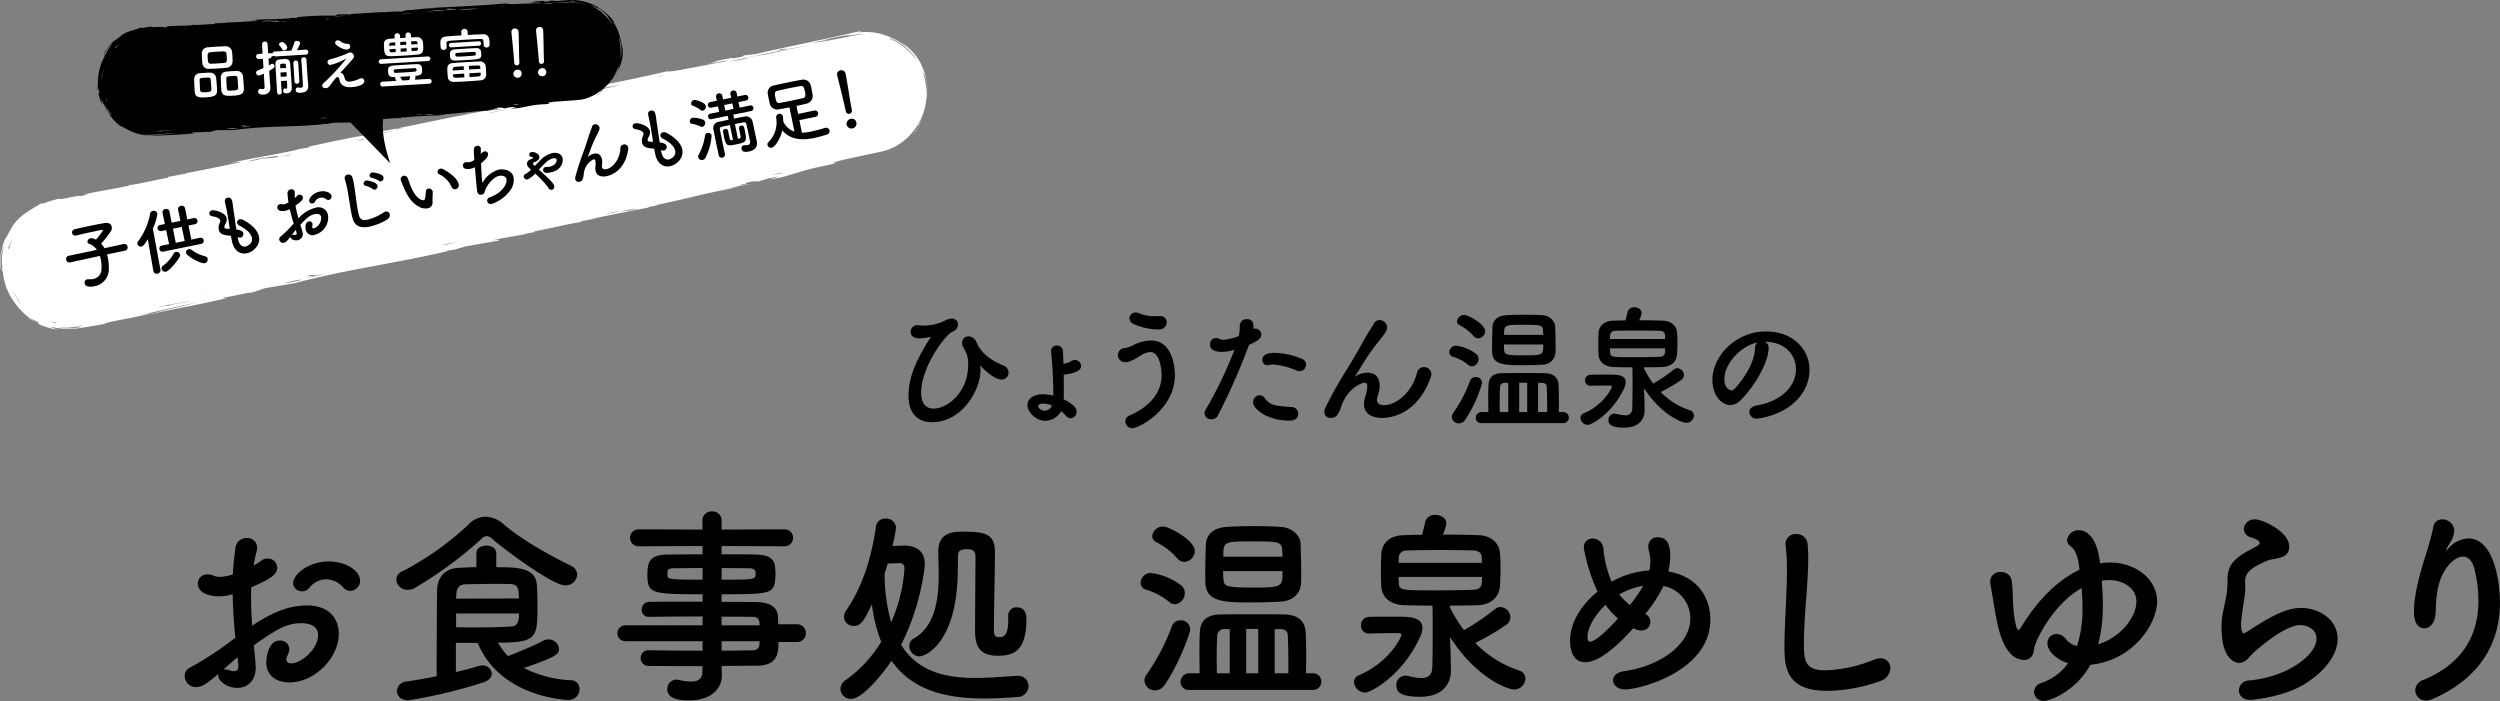 <svg xmlns="http://www.w3.org/2000/svg" width="622.696" height="174.6" viewBox="0 0 622.696 174.6">
  <rect x="0" y="0" width="622.696" height="174.6" fill="#808080" stroke="none"/>
  <g id="グループ_8342" data-name="グループ 8342" transform="translate(-7988 8175)">
    <g id="温泉も食事も_欲張らなきゃ損でしょ_" data-name="温泉も食事も 欲張らなきゃ損でしょ " transform="translate(8034 -8047.625)">
      <path id="パス_25448" data-name="パス 25448" d="M925.625,1889.852c-.421-4.105-.632-7.633-.683-10.843a13.294,13.294,0,0,1-3.422.525c-3.107,0-5.265-1.263-5.265-3.159a2.3,2.3,0,0,1,2.42-2.315,4.011,4.011,0,0,1,1.632.367,3.725,3.725,0,0,0,1.371.265,11.929,11.929,0,0,0,3.315-.632c.107-2.161.318-4.317.632-6.529a2.766,2.766,0,0,1,2.791-2.527,2.452,2.452,0,0,1,2.633,2.368,3.927,3.927,0,0,1-.105.791c-.316,1.262-.579,2.475-.79,3.686a12.05,12.05,0,0,0,1.79-1.107,2.641,2.641,0,0,1,1.738-.632,2.34,2.34,0,0,1,2.369,2.264c0,1.527-1.316,2.738-6.476,4.9-.053.948-.053,1.9-.053,2.845,0,2.053.107,4.263.263,6.738,5-3.37,9.214-5.055,13.69-5.055,5.527,0,7.9,3.317,7.9,7.055,0,5.9-5.9,12.109-12.319,12.109-3.159,0-5.739-1.632-5.739-5,0-.156.105-5.423,3.37-5.423a2.218,2.218,0,0,1,2.37,2.16,3.746,3.746,0,0,1-.421,1.473,2.561,2.561,0,0,0-.316,1.053c0,.685.474,1,1.211,1,2.526,0,6.687-3.58,6.687-7.057,0-1.579-1.106-2.947-4.212-2.947-3,0-5.476.9-11.794,5.529.107.842.474,4.791.474,5.423,0,3.579-2.212,5.158-4.632,5.158-2.527,0-4.688-1.736-4.688-3.1a1.154,1.154,0,0,1,.053-.421c-3,2.526-4.105,3.317-5.632,3.317a2.773,2.773,0,0,1-2.791-2.792,2.17,2.17,0,0,1,1.211-2,81.565,81.565,0,0,0,9.9-6.371Zm.526,4.846c-.9.737-2.21,1.894-3.58,3.106a1.419,1.419,0,0,1,.476-.055,4.9,4.9,0,0,1,1.315.263,2.947,2.947,0,0,0,.95.158c.63,0,1.051-.367,1.051-1.158v-.314Zm26.22-17.479a5.69,5.69,0,0,0-4.16-1.95,5.506,5.506,0,0,0-4.263,2.264,2.272,2.272,0,0,1-1.687.737,2.126,2.126,0,0,1-2.262-2c0-2.16,3.738-5.423,8.951-5.423,4.368,0,7.738,2.42,7.738,4.792a2.543,2.543,0,0,1-2.422,2.526A2.454,2.454,0,0,1,952.371,1877.219Z" transform="translate(-912.99 -1858.371)"/>
      <path id="パス_25449" data-name="パス 25449" d="M987.09,1878.881c-3.212,0-15.638-9.318-18.165-11.582a2.123,2.123,0,0,0-1.367-.685,2.091,2.091,0,0,0-1.369.738,100.665,100.665,0,0,1-16.533,12.163,3.227,3.227,0,0,1-1.738.474,2.764,2.764,0,0,1-2.9-2.527,2.386,2.386,0,0,1,1.58-2.108,73.189,73.189,0,0,0,16.428-11.635,5.937,5.937,0,0,1,4.211-1.948,7.12,7.12,0,0,1,4.582,1.948c4.685,3.947,10.95,7.424,16.688,10.266a2.456,2.456,0,0,1,1.579,2.212A2.845,2.845,0,0,1,987.09,1878.881ZM959.87,1893.2v7.264c2.053-.472,3.947-.946,5.527-1.472a3.535,3.535,0,0,1,1-.158,2.225,2.225,0,0,1,2.42,2.053c0,.788-.63,1.683-2.106,2.157a124.21,124.21,0,0,1-18.688,4.476c-1.843,0-2.845-1.159-2.845-2.317a2.534,2.534,0,0,1,2.422-2.369c2.527-.367,5.055-.841,7.477-1.315,0-7.266.053-16.428.105-21.377.051-3.1,1.79-5.476,5.474-5.632,1.527-.054,2.949-.158,4.318-.158v-3.475c0-1.264,1.264-1.9,2.475-1.9,1.264,0,2.475.632,2.475,1.9v3.475c5.581,0,9.688.211,10.109,4.265.105,1.525.156,3.789.156,5.844,0,7.58-.367,8.686-9.844,8.686a15.707,15.707,0,0,0,2.527,3.37c2.212-.9,6.213-2.475,8.634-3.791a2.821,2.821,0,0,1,1.369-.37,2.575,2.575,0,0,1,2.685,2.318c0,1.369-.684,2-8.739,4.791a28.694,28.694,0,0,0,11.74,3.052,2.127,2.127,0,0,1,2.108,2.212,2.715,2.715,0,0,1-2.9,2.685c-.211,0-16.8-.526-22.481-14.214Zm15.689-11.057c0-2.264-.158-3.526-2.106-3.579-1.264-.054-2.526-.054-3.895-.054-2.212,0-4.582.054-7.373.107-1.473.051-2.157.946-2.211,2.526,0,.316-.051.685-.051,1.055Zm-15.636,3.738v3.422c1.894.053,3.581.053,5.107.053,3.052,0,5.632-.053,8.528-.21.948-.053,2.053-.264,2.053-3.265Z" transform="translate(-892.317 -1860.457)"/>
      <path id="パス_25450" data-name="パス 25450" d="M1018.614,1893.508c0,3.106-.37,5.9-5.528,5.9-2.738,0-5.634.053-8.633.053l.051,2.422v.053c0,3.159-2.685,6.108-8.056,6.108-1.683,0-5.527-.053-5.527-2.791a2.281,2.281,0,0,1,2.317-2.369,4.106,4.106,0,0,1,.79.107,12.7,12.7,0,0,0,2.791.367c1.58,0,2.842-.526,2.842-2.473l.054-1.369c-4.583,0-9.214,0-13.428-.054a1.919,1.919,0,0,1-2-1.947,1.89,1.89,0,0,1,2-1.948h.055c3.9.051,8.635.105,13.374.105V1893.3H980.337a1.979,1.979,0,0,1,0-3.949h19.376v-2.212c-4.949,0-9.951.052-13.374.105h-.055a1.7,1.7,0,0,1-1.736-1.789,1.918,1.918,0,0,1,2-1.95c3.738-.053,8.477-.053,13.163-.053v-1.841c-12.584,0-13.742-.107-13.742-4.791,0-3.477.632-5.107,5.476-5.107,2,0,5.053-.052,8.266-.052v-2.054l-15.9.053a2.107,2.107,0,1,1,0-4.212l15.9.052-.054-2.159a2.3,2.3,0,0,1,2.422-2.368,2.262,2.262,0,0,1,2.371,2.368v2.159l15.635-.052a2.107,2.107,0,1,1,0,4.212l-15.635-.053v2.054c3.21,0,6.264,0,8.317.052,3.37.051,4.844,1,5,3.159.053.579.107,1.159.107,1.683a15.955,15.955,0,0,1-.107,1.634c-.367,3.368-1.841,3.422-13.318,3.422v1.894c3.1,0,6.053,0,8.579.053,3.37.053,5.372,1.158,5.477,3.791,0,.474.053,1.053.053,1.737h4.843a2.218,2.218,0,0,1,0,4.423Zm-18.9-18.427c-2.845,0-5.476.051-7.11.051-1.106,0-1.525.264-1.631.737v1.158c0,.9,1.264.949,8.74.949Zm4.739,2.9c8.317,0,8.476,0,8.476-1.527,0-.844-.263-1.318-1.738-1.318-1.527,0-4-.051-6.738-.051Zm9.423,10.687a1.443,1.443,0,0,0-1.632-1.422c-2.159-.053-4.844-.053-7.791-.053v2.159h9.474Zm-9.423,4.634v2.369c2.736,0,5.369-.055,7.791-.105a1.482,1.482,0,0,0,1.632-1.474c0-.263.051-.528.051-.79Z" transform="translate(-870.714 -1860.972)"/>
      <path id="パス_25451" data-name="パス 25451" d="M1014.939,1906.969a2.592,2.592,0,0,1-2.685-2.475,2.678,2.678,0,0,1,1.316-2.211,31.7,31.7,0,0,0,8.846-9.53,38.336,38.336,0,0,1-2.318-9.32c-2.1,4.37-2.841,5.371-4.525,5.371a2.352,2.352,0,0,1-2.424-2.264,2.863,2.863,0,0,1,.474-1.474c3.949-5.792,6.266-12.637,7.477-20.954a2.276,2.276,0,0,1,2.368-2.052,2.438,2.438,0,0,1,2.634,2.262,36.5,36.5,0,0,1-.9,4.581c1.316-.053,2.526-.105,3.21-.105,2.738.053,4.844,1.422,4.844,4.476,0,2.211-1.474,11.689-5.9,20.217,4.318,6.9,11.371,8.267,18.583,8.267,3.58,0,7.161-.37,10.425-.528h.158a2.518,2.518,0,0,1,2.58,2.582,2.741,2.741,0,0,1-2.791,2.684c-2.685.211-5.423.368-8.212.368-8.9,0-17.692-1.683-23.113-9.37C1024,1899.017,1018.151,1906.969,1014.939,1906.969Zm9.109-33.7-.791,2.526a44.906,44.906,0,0,0,1.634,12.11,39.417,39.417,0,0,0,3.315-13.372c0-.95-.367-1.369-1.316-1.369h-.156Zm21.744,16.584c0-4.528.105-14.794.105-18.323,0-1.051-.316-1.841-2.106-1.841-1.948,0-2.264.632-2.264,1.9,0,1.685,0,3.686-.107,5.843-.788,16.11-8.212,18.955-9.474,18.955a2.6,2.6,0,0,1-2.528-2.58,2.127,2.127,0,0,1,1.159-1.9c5.474-3.16,6.159-10.267,6.159-15.9,0-2-.105-3.895-.105-5.581v-.157c0-4.633,3.422-4.949,6.055-4.949,5.423,0,8.056.474,8.056,4.949,0,4.685-.265,15.11-.265,19.322,0,1.58.265,2,1.317,2,1.105,0,2.264-.263,2.264-4.37v-.843a2.006,2.006,0,0,1,2.053-2.211c2.475,0,2.475,2.317,2.475,2.948,0,8.212-3.473,9.107-7.106,9.107C1047.108,1896.226,1045.792,1894.122,1045.792,1889.857Z" transform="translate(-848.925 -1860.27)"/>
      <path id="パス_25452" data-name="パス 25452" d="M1076.271,1872.085a13.635,13.635,0,0,1,2.526-.211c6.162,0,11.689,4,11.689,9.739,0,5.213-5.632,14.585-16.635,15.742-3.582,6.582-10.109,9-11.585,9a2.317,2.317,0,0,1-2.42-2.264,2.252,2.252,0,0,1,1.632-2.159,13.637,13.637,0,0,0,6.843-5c-2.9-.84-5.16-3-5.16-4.948a2.25,2.25,0,0,1,2.212-2.317,3.077,3.077,0,0,1,2.422,1.316,4.689,4.689,0,0,0,2.738,1.685,29.8,29.8,0,0,0,1.369-9.635c0-1.683-.105-3.263-.211-4.791-5.634,3.108-10.109,10-11.687,14.373-.316.895-.054,2.527-1.527,3.266a2.4,2.4,0,0,1-1.213.263,4.721,4.721,0,0,1-3.421-1.737c-2.211-2.369-3.106-6.582-4-11.952-.946-5.687-.946-5.687-.946-5.843a2.42,2.42,0,0,1,2.631-2.371,2.578,2.578,0,0,1,2.738,2.161c.211,1.63.263,3.37.316,5.16,0,.735.474,7.106,1.369,7.106.156,0,.368-.263.579-.579,2.789-4.528,7.475-11,14.636-14.425l-.158-1.158c-.211-1.634-.788-3.791-2-4.634a1.994,1.994,0,0,1-.948-1.579,2.854,2.854,0,0,1,2.948-2.475c1.738,0,4.37,1.474,5.16,7.582Zm9.055,9.528c0-3.421-3.37-5.371-6.79-5.371a11.156,11.156,0,0,0-1.843.16c.158,1.894.263,3.894.263,5.948a37.161,37.161,0,0,1-1.158,9.9C1081.956,1890.249,1085.326,1885.089,1085.326,1881.614Z" transform="translate(-599.193 -1859.135)"/>
      <path id="パス_25453" data-name="パス 25453" d="M1091.146,1907.148c-2,0-2.894-1.156-2.894-2.369a2.523,2.523,0,0,1,2.42-2.475c9.319-.737,16.9-6.211,16.9-10.425,0-2.21-2.106-3.368-4.054-3.368-4.054,0-11.531,6.635-12.319,7.582-1.106,1.369-2.053,1.841-2.9,1.841-1.158,0-4.37-1.157-4.37-8.633,0-2.317,0-2.475.948-6.845a22.623,22.623,0,0,0,.527-4.423v-.9c0-3.423,1.58-5.159,5.213-7.159,1.264-.684,2.789-1.316,2.789-1.948,0-.423-.578-.842-2-1.318a2.369,2.369,0,0,1-1.948-2.157,2.63,2.63,0,0,1,2.842-2.368c1.9,0,8.477,3.1,8.477,6.738,0,2.475-1.948,2.843-4.579,3.265a10.644,10.644,0,0,0-2.527,1.052c-3.317,1.528-3.9,2.9-3.9,4.528,0,.264.054.581.054.9v.581a16.181,16.181,0,0,1-.158,2.1c-.895,5.9-.895,6.213-.895,6.95,0,.158,0,2.264.632,2.264a1.221,1.221,0,0,0,.474-.158c1.051-.632,3.052-2,5.369-3.317,3.214-1.79,5.844-2.844,8.477-2.844,4.581,0,9.109,2.949,9.109,7.688,0,3.368-2.317,7.423-7.9,11.056C1099.623,1906.466,1091.356,1907.148,1091.146,1907.148Z" transform="translate(-576.578 -1860.188)"/>
      <path id="パス_25454" data-name="パス 25454" d="M1116.053,1907.307a2.609,2.609,0,0,1-2.685-2.58,2.8,2.8,0,0,1,1.95-2.526c10.792-4.424,13.793-12.268,13.793-19.745a34.658,34.658,0,0,0-.9-7.528c-.526-2.475-1.685-3.477-2.948-3.477-1.316,0-2.738,1.055-3.9,2.527-2.264,2.948-2.791,6.529-2.894,11.215-.107,2.843-1.476,4.107-2.792,4.107-2.631,0-2.631-3.475-2.631-4.212,0-3.842,1.369-8.846,2.1-11.319.79-2.685,2.106-6.529,2.738-9.741a2.132,2.132,0,0,1,2.211-1.841,2.946,2.946,0,0,1,3,2.736c0,.158-.053.316-.053.474-.263,1.79-.948,2.422-1.632,3.686-.369.577-.421.788-.369.788.105,0,.421-.314.79-.685a6.979,6.979,0,0,1,4.739-2.262c6.317,0,7.9,10.531,7.9,16,0,8.793-3.844,18.374-16.795,24.008A3.838,3.838,0,0,1,1116.053,1907.307Z" transform="translate(-557.784 -1860.188)"/>
    </g>
    <g id="グループ_8341" data-name="グループ 8341" transform="translate(7805 -11834)">
      <g id="グループ_7385" data-name="グループ 7385" transform="translate(-371.417 1862.204)">
        <g id="グループ_1797" data-name="グループ 1797">
          <path id="パス_19373" data-name="パス 19373" d="M783.817,1827.543c.081-.133.166-.274.256-.443C783.995,1827.252,783.907,1827.4,783.817,1827.543Z" fill="#fff"/>
          <path id="パス_19374" data-name="パス 19374" d="M783.427,1828.154c-.086.125-.155.237-.235.336l-.228.273c-.3.356-.571.776-1.362,1.71l.707-.771c.219-.272.424-.554.64-.832.1-.141.215-.277.314-.421l.275-.446c.092-.154.189-.3.283-.458C783.667,1827.79,783.532,1827.987,783.427,1828.154Z" fill="#fff"/>
          <path id="パス_19375" data-name="パス 19375" d="M783.051,1828.005l0,.252.607-1.044c.2-.348.345-.727.518-1.089-.174.323-.34.649-.519.967Z" fill="#fff"/>
          <path id="パス_19376" data-name="パス 19376" d="M554.931,1864.41c.022.023.011-.156.025-.4l-.124-.43A2.927,2.927,0,0,0,554.931,1864.41Z" fill="#fff"/>
          <path id="パス_19377" data-name="パス 19377" d="M587,1842.715l-.67.251.48-.077C586.979,1842.823,587.057,1842.762,587,1842.715Z" fill="#fff"/>
          <path id="パス_19378" data-name="パス 19378" d="M561.72,1876.11a7.778,7.778,0,0,0,1.254.887c-.428-.359-.942-.713-1.42-1.153C561.434,1875.8,561.491,1875.9,561.72,1876.11Z" fill="#fff"/>
          <path id="パス_19379" data-name="パス 19379" d="M598.18,1840.4l2.118-.4A19.274,19.274,0,0,0,598.18,1840.4Z" fill="#fff"/>
          <path id="パス_19380" data-name="パス 19380" d="M785.38,1821.467a16.118,16.118,0,0,0-.295-5.009c-.07-.325-.142-.63-.207-.922-.081-.289-.179-.558-.261-.821s-.162-.52-.256-.764l-.308-.7c-.1-.229-.2-.462-.312-.685l-.38-.661c-.134-.22-.254-.457-.414-.678l-.507-.681-.274-.36c-.1-.122-.209-.231-.318-.352l-.707-.744a15.158,15.158,0,0,0-1.914-1.512l.474.4c.079.067.16.129.235.2l.217.219a18.091,18.091,0,0,0-6-3.053,14.331,14.331,0,0,0-6.341-.4c1.1-.249,1.334-.332.793-.337-.548.1-1.115.195-1.642.309l-1.552.36-3.114.7-6.317,1.367c-4.273.909-8.692,1.842-13.422,2.918l-2.913.334-.132.246c-4.622,1.078-1.068-.079-4.055.577,1.137-.241.94-.164,1.184-.162-5.438.91-2.952.833-5.988,1.407,1.484-.083,5.844-1.16,4.558-.578-5.429.908-13.754,2.816-14.649,2.482-9.933,2.323-22.372,4.642-30.77,6.383-1.125.33.729-.084.3.08-3.378.412-11.086,2.57-11.194,2.322a16.279,16.279,0,0,0-2.639.906c-2.155.329-4.717.81-7.429,1.349l1.993-.349-.208.081-2.828.5.1-.039c-6.747,1.358-14.513,3.075-20.68,4.1,3.056-.5.253.229.479.284-3.375.334-10.48,1.838-16.276,3.114.045.08-.408.249.315.167l-3.535.575.485.005c-6.249,1.409-13.171,2.4-17.267,3.476,2.569-.495,2.6-.411,2.888-.329-4.493.946-8.727,1.841-14,2.831a1.222,1.222,0,0,1,.489-.015c-1.366.329-3.039.578-4.456.827l-.147.247c-2.7.473-6.146,1.318-9.369,1.831-1.2.492-7.771,1.433-11.431,2.311-1.419.249,3.12-.416-.832.411-.655-.329-5.13,1.08-5.542.663l-.855.227c-.29.079-.561.144-.879.251a14.468,14.468,0,0,0-1.818.642l-.89.076c-.364.212-.683.438-1.006.623q-.24.142-.474.271l-.45.288c-.295.189-.59.365-.891.54l-.879.6-.463.315-.451.372-.474.4a4.67,4.67,0,0,0-.482.451c-.308.334-.654.68-.981,1.094l-.48.67a6.449,6.449,0,0,0-.481.749c.16-.2.5-.617.377-.392a5.267,5.267,0,0,0-.376.561l-.4.658-.2.334-.168.336-.3.59a2.612,2.612,0,0,1-.292.521,5.061,5.061,0,0,1,.363-1l-.239.515a5.418,5.418,0,0,0-.268.634l-.264.736a6.828,6.828,0,0,0-.256.8,15.949,15.949,0,0,0-.577,3.4c-.01.261-.019.51-.029.739a4.16,4.16,0,0,0,.007.632c.026.378.051.665.073.822.045.317.072.115.083-.891-.024.073-.077-.1-.062-.433s.03-.816.065-1.357c.081-.537.177-1.133.288-1.687l.4-1.437a2.185,2.185,0,0,1-.072.759l-.133.687c-.049.253-.066.526-.1.808l-.092.843c-.009.279-.006.553,0,.805a4.2,4.2,0,0,0,.108,1.167c-.017.124-.025.635-.037,1.01.028.09.052.18.084.269l.108.264a14.9,14.9,0,0,0,2.28,6.7,19.715,19.715,0,0,0,4.126,4.6,6.579,6.579,0,0,1,.722.4q.3.16.715.4l.448.258c.162.088.342.165.533.257l-.045.268.6.281.3.141.312.11c.416.145.83.3,1.251.429l1.284.315c.43.1.871.138,1.306.209-.4-.126-.8-.234-1.187-.378l-1.136-.474a18.787,18.787,0,0,0,7.5.45c.3-.029.532-.078.793-.116l.768-.121,1.526-.244c1.015-.166,2.034-.342,3.084-.554.984-.661,8.213-1.576,11.76-2.731l-3.3.579c7.013-1.41,8.071-1.907,14.628-3.146-5.5,1.321-5.556,1.242-13.543,3.311,8.055-1.9,14.037-2.731,21.394-4.558-.516.008-2.391.332-.6-.159,1.494-.085,6.98-1.492,5.939-1,2.283-.577,2.632-.905,4.03-1.24l7.794-1.325h-.248c13-3.4,24.6-4.809,37.719-7.869l-.284-.084,2.81-.419c-1.477.2,1.63-.505,1.792-.655l8.505-1.494c.164-.161-.392-.331-2.452.163,3.177-.824,6.553-1.24,9.348-1.819l-.978.083,2.836-.5-.069-.165c4.67-.909,10.41-2.317,12.172-2.4l-.6-.16,4.985-.831-2.868.415c5.534-1.238,14-2.814,15.192-3.069l-.52.009c.9-.246,1.626-.331,2.58-.5h-.762c8.365-1.735,10.577-2.568,19.939-4.39,2.535-.579-1.419.249-1.477.171a48.887,48.887,0,0,1,5.374-1.077c-.79-.084-4.707.826-1.763,0,2.147-.331-1.494.085,2.248-.661l1.533,0a28.825,28.825,0,0,1,3.653-1c3.777-.664-4.512,1.325,1.531.083,3.021-.664,6.213-2.069,12.109-3.149,5.024-1.237-2.764.084,4.25-1.324l-2.322.385,5.078-1.08c.228-.041.454-.084.676-.129l-.361.062,5.416-1.152c.391-.083.778-.187,1.154-.3l.3-.065.315-.105a12.574,12.574,0,0,0,2.98-1.394,14.69,14.69,0,0,0,2.82-2.31c.3-.359.6-.692.857-1.015a15.079,15.079,0,0,0,1.382-2.032l.033-.051.015-.035a14.836,14.836,0,0,0,1.853-6.317l.091.244c-.008-.181-.012-.406-.013-.661a7.531,7.531,0,0,0-.024-.85c-.023-.3-.049-.631-.075-.963l-.018-.251-.043-.248c-.017-.08-.026-.159-.039-.24-.024-.169-.051-.339-.083-.51-.016-.078-.025-.159-.037-.237s-.024-.161-.036-.239-.039-.154-.057-.229q-.111-.453-.2-.842l-.077-.362c-.024-.112-.063-.211-.087-.3a3.326,3.326,0,0,1-.1-.416,1.013,1.013,0,0,1,.186.28,2.964,2.964,0,0,1,.239.58c.074.239.154.515.238.814.039.151.089.3.122.469s.053.333.08.5A16,16,0,0,1,785.38,1821.467Zm-9.462-15.3c.194.086.432.215.719.348a10.438,10.438,0,0,1,.953.473c.335.2.71.388,1.076.622l1.095.765,1.017.874c.313.3.594.622.862.912l.2.215.165.224.294.422a4.357,4.357,0,0,1,.424.7,15.842,15.842,0,0,0-2.947-3.155,16.23,16.23,0,0,1,2.875,3.227l.214.352a14.947,14.947,0,0,0-6.355-5.5c-.277-.178-.6-.389-.588-.486Zm-12.748.1a23.926,23.926,0,0,1-3.585.5,63.983,63.983,0,0,1,6.779-1.323l-1.121.329c.824-.144,1.5-.259,2.069-.338.581-.06,1.043-.1,1.43-.127.3,0,.557.016.787.027a14.87,14.87,0,0,0-1.96.249c.034-.013.069-.027.112-.041-.443.061-.9.175-1.38.27l-1.47.3c-1,.2-2.034.4-3.019.581-1.967.362-3.746.651-4.742.739,2.248-.665,5.463-.919,6.1-1.163ZM749.122,1809l1.49-.084-2.794.579Zm2.717-.169,4.278-.827-11.413,2.428a41.86,41.86,0,0,0-4.725.882c.306-.026.594-.044.9-.07l-2.963.631c-.178.014-.741.092-1.907.269,5.08-1.16,10.442-2.256,15.825-3.313Zm-33.271,6.953,1.626-.33-2.294.581Zm-9.4,2.2-7.591,1.614-1.117.161a60.626,60.626,0,0,1,8.707-1.773Zm-21.675,4.372c1.22-.211,3.016-.619,3.823-.857-.511,0-2.365.416-3.1.5,2.708-.831,9.067-1.417,7.147-1.745,1.191-.165,5.226-.829,3.869-.414-3.172.632-9.151,1.983-11.522,2.624a4.461,4.461,0,0,1-.931.274c.153-.06.509-.16.931-.274.135-.075.046-.112-.216-.11a7.833,7.833,0,0,1-1.07.136,5.756,5.756,0,0,1,1.07-.134Zm-7.714,1.79c.339-.042.7-.088,1.058-.138l-5.133,1.092c.805-.253,3.267-.778,4.074-.952Zm-26.047,4.667,1.3-.187c-3.318.817-1.622.344-1.3.187l-1.561.23c1.52-.314,1.706-.307,1.56-.227Zm-6.978,1.8a50.6,50.6,0,0,1,6.046-1.329c-1.864.42-6.721,1.495-6.053,1.333Zm-3.062,1.071c2.254-.4,1.068-.065,1.4-.072l-.125.027c-.889.135-1.526.195-1.278.046Zm-10.471,2.239a.039.039,0,0,0-.016-.041c.041.007.048.021.012.044Zm-9.548,1.988a18.889,18.889,0,0,0,3.445-.827l-.832.413c-3.776.663-4.067.582-6.981.915,3.679-.911,4.772-.749,4.364-.5Zm-2.974-.045c.4-.114.893-.238,1.519-.365l-1.519.365a15.876,15.876,0,0,1-4.688,1.124Zm-64.207,22.621.077-.2.1-.2.188-.4c.131-.269.24-.555.385-.833.163-.289.315-.593.478-.9a14.973,14.973,0,0,0-1.111,3A.946.946,0,0,1,556.495,1858.493ZM559.5,1872.4c-.1-.117-.186-.232-.263-.33-.154-.2-.27-.351-.35-.465-.16-.228-.173-.3-.061-.289a15.027,15.027,0,0,1-1.307-2.3l.463.838c.152.231.281.432.391.61.22.355.352.632.5.851l.388.658c.069.115.144.241.236.376s.219.27.36.435a11.989,11.989,0,0,0,.992,1,7.314,7.314,0,0,1-.992-1Zm2.79,3.76a10.922,10.922,0,0,1-1.148-.825c.383.275.755.566,1.148.825.5.275.948.494,1.285.672a1.58,1.58,0,0,1,.666.4,16.774,16.774,0,0,1-1.953-1.074Zm5.842,1.114a5.286,5.286,0,0,0-1.248-.475c-.161-.054-.333-.12-.508-.188a14.793,14.793,0,0,0,1.9.492c.29.089.3.153-.14.173Zm6.186.8-.559.078c-.348.049-.659.1-1.031.167.541.028,2.643-.167,1.133.122-.272.011-.7.059-1.184.1l-1.56.025c-.519-.04-1-.089-1.357-.134a1.827,1.827,0,0,1-.427-.087c-.1-.032-.16-.061-.163-.083a6.421,6.421,0,0,0,1.106.127,8.152,8.152,0,0,0,1.026.019c.324-.025.631-.054.918-.084l.416-.046c.133-.018.261-.055.383-.081.489-.1.905-.193,1.236-.24a1.4,1.4,0,0,1,.7-.005Zm22.343-5.08h-.751l.673-.163-2.823.5a67.012,67.012,0,0,1,8.246-1.493C600.358,1872.17,595.788,1872.75,596.661,1873Zm8.407-2.547.935-.2.155.011c-.362.065-.725.126-1.091.185Zm19.709-3.086c-.182.027-.348.054-.553.081.179-.031.371-.059.553-.081,2.209-.34,3.012-.835,4.852-.912a20.168,20.168,0,0,1-4.851.911Zm6.375-1.491c3.465-.831-1.734.083.535-.493l-1.822.408c2.922-.826,2.158-.244,4.231-.743l-1.387.332c-1.066.409,2.163-.335,2.453-.252-1.612.416-5.388,1.079-4.009.748Zm34.238-8.074c.294-.106-.378-.05-1.392.119l3.881-.826c-.113.123-1.294.341-2.488.707Zm39.945-7.664a25.162,25.162,0,0,1,3.7-.828,34.8,34.8,0,0,1-3.7.828Zm3.3-.58c3.413-.91,2.876-.416,4.978-.83-2.712.747-2.382.329-4.977.83Zm40.053-9.521-1.4.246a1.347,1.347,0,0,1-.416.013l2.413-.513c.228-.01.119.059-.594.254Zm35.831-24.446.058.235c.022.1.051.206.076.31a14.384,14.384,0,0,0-.486-1.443,3.677,3.677,0,0,0-.2-.65c.123.273.206.575.316.872l.159.45Z" fill="#fff"/>
          <path id="パス_19381" data-name="パス 19381" d="M668.427,1858.824c.137-.019.311-.045.531-.079Z" fill="#fff"/>
          <path id="パス_19382" data-name="パス 19382" d="M668,1825.735l-.115.045.943-.191Z" fill="#fff"/>
        </g>
      </g>
      <g id="グループ_7386" data-name="グループ 7386" transform="translate(-371.417 1862.204)">
        <g id="グループ_1800" data-name="グループ 1800">
          <path id="パス_19397" data-name="パス 19397" d="M703.886,1819.979c-.118.063-.233.14-.4.24s-.378.222-.674.414a10.106,10.106,0,0,0,1.045-.587l.5-.33.147-.1c-.09.06-.171.106-.243.147Z"/>
          <path id="パス_19398" data-name="パス 19398" d="M704.651,1819.519c.063-.047.13-.1.2-.161Z"/>
          <path id="パス_19399" data-name="パス 19399" d="M704.616,1819.548l.035-.027-.108.077C704.568,1819.581,704.593,1819.565,704.616,1819.548Z"/>
          <path id="パス_19400" data-name="パス 19400" d="M704.543,1819.6l-.029.02Z"/>
          <path id="パス_19401" data-name="パス 19401" d="M703.993,1819.666a6.6,6.6,0,0,0,.554-.413l.522-.453a9.9,9.9,0,0,1-1.04.706Z"/>
          <path id="パス_19402" data-name="パス 19402" d="M580.46,1810.652l.039-.265C580.2,1810.984,580.3,1810.878,580.46,1810.652Z"/>
          <path id="パス_19403" data-name="パス 19403" d="M602.546,1802.884l-.393.123.279,0C602.521,1802.974,602.573,1802.933,602.546,1802.884Z"/>
          <path id="パス_19404" data-name="パス 19404" d="M578.662,1818.569c-.006.09-.008.211-.005.36a3.11,3.11,0,0,0,.046.528c0-.161.017-.335.028-.514s.014-.364.017-.551C578.711,1818.325,578.68,1818.387,578.662,1818.569Z"/>
          <path id="パス_19405" data-name="パス 19405" d="M609.057,1802.479l1.232-.042A7.044,7.044,0,0,0,609.057,1802.479Z"/>
          <path id="パス_19406" data-name="パス 19406" d="M636.309,1827.651c.079,0,.18.007.308.008Z"/>
          <path id="パス_19407" data-name="パス 19407" d="M709.4,1808.181a5.8,5.8,0,0,1-.011.709,21.638,21.638,0,0,0-.816-3.792,11.742,11.742,0,0,0-1.683-3.249c.415.495.569.556.421.28a7.547,7.547,0,0,0-.612-.744c-.217-.235-.428-.479-.652-.7l-.707-.653c-.232-.219-.5-.4-.752-.6-.128-.1-.253-.2-.383-.291l-.407-.258-.407-.258-.2-.131-.215-.11-.865-.441-.91-.364a13.075,13.075,0,0,0-3.922-.78c-1.4-.011-2.7.144-4.083.259l-1.681-.13-.087.195c-2.7.272-.6-.223-2.348-.082.664-.047.546-.009.685.029-3.155.008-1.732.3-3.5.361.852.141,3.4-.167,2.635.154-3.149.007-8.013.462-8.5.048-5.8.59-13.036.814-17.929,1.117-.661.126.42.033.168.113-1.952-.126-6.474.638-6.522.407a6.273,6.273,0,0,0-1.559.41c-1.249-.025-2.738.025-4.318.1l1.158-.017-.123.041-1.643.024.06-.018c-3.929.208-8.46.582-12.038.582,1.788.007.1.241.259.318a71.144,71.144,0,0,0-9.471.363c.02.077-.248.159.169.189l-2.05-.008.277.073c-3.649.325-7.656.191-10.055.536,1.495-.061,1.506.017,1.666.131-2.618.175-5.09.344-8.152.446.165.011.274.029.28.058-.8.089-1.769.064-2.591.082l-.1.194c-1.57.024-3.583.261-5.453.242-.714.257-4.516.126-6.657.367-.824.012,1.8.088-.5.235-.354-.381-2.994.2-3.2-.223l-.5.075c-.167.026-.328.047-.518.085l-1.088.214c-.173-.047-.346-.076-.523-.112-.443.211-.843.317-1.219.465-.191.065-.379.122-.573.173a5.947,5.947,0,0,0-.59.172l-.626.211-.338.125c-.115.044-.227.1-.344.16-.236.117-.484.247-.749.4a7.693,7.693,0,0,0-.8.575c.151-.051.407-.214.306-.1-.192.124-.45.286-.7.462l-.644.508c-.348.269-.467.324.122-.26a13.6,13.6,0,0,0-2.439,2.7,6.813,6.813,0,0,0-.633,1.091c-.032.087-.027.109.025.049s.144-.211.331-.432c-.1.039.161-.378.516-.892a12.977,12.977,0,0,1,1.232-1.367c.014.053-.078.193-.223.379l-.5.711-.281.4c-.08.14-.157.277-.225.405a2.9,2.9,0,0,0-.27.621,3.515,3.515,0,0,0-.351.464l-.043.335-.269.447c-.078.155-.149.311-.222.472l-.213.475-.1.238-.083.247-.308.98-.2.982a7.959,7.959,0,0,0-.134.958c-.017.157-.034.312-.051.466-.009.077-.018.152-.026.229s-.005.15-.008.226c-.01.6-.066,1.164-.049,1.682a1.728,1.728,0,0,1,.133.461c.028.127.041.283.084.462s.091.387.144.624l-.219.094a7.551,7.551,0,0,0,.187.739l.244.723.125.361c.047.118.1.232.153.348l.314.695-.136-.718-.065-.353c-.018-.118-.024-.241-.036-.359a19.811,19.811,0,0,0,2.005,3.85l.59.8c.2.263.43.492.648.737l.337.363.372.329.382.328a3.581,3.581,0,0,0,.4.312,3.464,3.464,0,0,1,1.063.505,20.464,20.464,0,0,0,1.844.9c.177.074.355.16.541.225l.569.181.574.173c.192.051.389.08.58.117a7.635,7.635,0,0,0,2.1.133l-1.051-.14a3.643,3.643,0,0,1-.518-.1l-.51-.122.787.154c.251.032.492.049.719.069l.655.055.6-.016c.791-.014,1.342-.089,1.919-.142,1.145-.114,2.257-.217,4.163-.284l-3.413.355c-.5.053-1.038.115-1.749.206-.364.041-.832.066-1.338.1-.257.028-.528,0-.82,0l-.454-.011a3.709,3.709,0,0,1-.483-.031,3.914,3.914,0,0,0,.494.047l.487.029a7.347,7.347,0,0,0,.95.029l.923-.022c.3-.01.543-.039.812-.049,1.054-.065,2.063-.109,3.059-.155,1.993-.093,3.934-.19,6.086-.454-.3-.072-1.384-.056-.333-.226.857.141,4.07-.292,3.447-.013,1.335-.174,1.555-.41,2.372-.5l4.523-.027-.141-.037c7.616-1.079,14.315-.638,21.98-1.409l-.157-.114,1.628.041c-.854-.04.96-.2,1.061-.312l4.94-.073c.1-.118-.205-.345-1.408-.213,1.86-.258,3.811-.134,5.44-.235l-.562-.07,1.647-.024-.03-.153c2.719-.117,6.076-.515,7.086-.338l-.336-.227,2.892,0-1.66-.052c3.23-.278,8.154-.429,8.845-.48l-.3-.072a9.776,9.776,0,0,1,1.5-.062l-.435-.109c4.874-.3,6.185-.71,11.633-.945,1.48-.137-.825.013-.853-.065a18.209,18.209,0,0,1,3.13-.162c-.446-.186-2.734.041-1.006-.257,1.244.02-.857-.14,1.321-.251l.872.219a10.71,10.71,0,0,1,2.142-.342c2.193-.032-2.651.5.869.3,1.764-.142,3.666-.905,7.094-1,2.939-.353-1.581-.326,2.5-.539h-1.347l2.964-.207c.131,0,.262-.009.39-.016l-.21,0,3.158-.222c.252-.017.5-.044.751-.077l.294-.021.2-.014.211-.041.451-.092.482-.1c.164-.043.325-.105.49-.16a11.264,11.264,0,0,0,1.914-.836l.378-.228a12.354,12.354,0,0,0,1.347-.9l.121-.076c.019-.021.032-.036.041-.048a12.356,12.356,0,0,0,2.548-2.745v.171c.087-.188.237-.459.414-.761.116-.2.224-.431.335-.66l.054-.11c.04-.079.08-.158.121-.235a4.687,4.687,0,0,0,.229-.506c.07-.164.136-.317.2-.453l.17-.354a1.29,1.29,0,0,1,.111-.219,3.455,3.455,0,0,1-.458,1.537c-.189.35-.378.728-.585,1.066s-.42.631-.565.861c.329-.507.655-.93.869-1.356l.333-.585c.1-.187.175-.371.263-.541a16.313,16.313,0,0,0,.731-1.794c.074-.279.145-.554.215-.843.039-.147.07-.3.095-.446s.036-.315.055-.484a6.413,6.413,0,0,0,.055-1.117A8.392,8.392,0,0,0,709.4,1808.181Zm-130.23,11.909a10.23,10.23,0,0,1-.228-1.263,6.109,6.109,0,0,1-.087-.809l.087.809a4.572,4.572,0,0,0,.094.449l.109.362c.057.211.08.366.024.451Zm123.5-21.572a4.348,4.348,0,0,1,.479.292l.423.326.386.3c.117.1.214.2.31.285a2.2,2.2,0,0,0,.424.333,8.54,8.54,0,0,0-1-.846c-.352-.261-.631-.486-.6-.559a12.032,12.032,0,0,1,1.063.612c.292.229.547.449.784.664a3.213,3.213,0,0,1,.324.336l.3.342.3.336.29.361a5.384,5.384,0,0,0-.521-.444,7.98,7.98,0,0,1,1.171,1.67c.1.193.176.343.242.484q-.338-.519-.719-1a.54.54,0,0,1,.07.046,16.481,16.481,0,0,0-2.426-2.421c-.916-.7-1.812-1.252-2.309-1.564A4.13,4.13,0,0,1,702.672,1798.518Zm-121.833,23.263a3.138,3.138,0,0,0-.144-.756c-.015-.064-.034-.13-.053-.2q.171.5.383.983C581.045,1821.945,580.994,1821.957,580.839,1821.781Zm116.216-24.805c.289.061.572.172.852.257-.275-.021-.551-.062-.828-.063l-.832.009Zm-3.155.443c.774-.042,1.545-.108,2.332-.12h.592a4,4,0,0,1,.59.023l.589.059a4.449,4.449,0,0,1,.585.081,11.745,11.745,0,0,1,2.389.681,12.06,12.06,0,0,0-5.032-.718l-1.534.107a15.6,15.6,0,0,0-2.75.087c.177.022.341.046.521.07l-1.729.121c-.1-.014-.426-.027-1.106-.041,1.488-.138,3.011-.252,4.553-.35Zm-14.715,1,.947-.052-1.343.175Zm-5.49.564-4.427.311-.646-.021a22.444,22.444,0,0,1,5.072-.29Zm-12.623.679a16.036,16.036,0,0,0,2.232-.2c-.29-.072-1.375.021-1.8-.011,1.595-.334,5.256.075,4.178-.488.687.029,3.03.033,2.232.2-1.846.092-5.338.407-6.727.622a1.684,1.684,0,0,1-.548.1,4.609,4.609,0,0,1,.548-.1c.081-.047.032-.094-.117-.127a2.912,2.912,0,0,1-.618-.036,2.18,2.18,0,0,1,.619.035Zm-4.505.445c.2.013.4.024.612.035l-2.994.21c.474-.108,1.909-.211,2.38-.245Zm-15.135.307.753.025c-1.94.237-.945.067-.753-.025l-.9-.028c.887-.055.99-.021.9.027Zm-4.087.56a18.713,18.713,0,0,1,3.528-.285c-1.088.093-3.923.328-3.525.283Zm-1.81.49c1.309-.02.609.1.8.144l-.07.005c-.516-.016-.886-.058-.735-.147Zm-6.106.439a.046.046,0,0,0-.009-.04c.026.011.031.024.008.039Zm-5.564.354a7.049,7.049,0,0,0,2.014-.224l-.5.236a28.661,28.661,0,0,1-4.036-.211c2.154-.26,2.768.038,2.521.2Zm-1.694-.468a7.161,7.161,0,0,1,.888-.1l-.888.1a5.934,5.934,0,0,1-2.739.3Zm-39.088,6.753c.409-.3.858-.643,1.334-1a12.394,12.394,0,0,0-1.36,1.321v-.015a.51.51,0,0,1,.026-.311Zm-3.367,8.723a6.151,6.151,0,0,1,.005-.8c.075-.865.068-1.115.208-1.009.038-.2.106-.471.149-.743a3.173,3.173,0,0,1,.173-.738,24.823,24.823,0,0,1-.528,2.49c-.013.222,0,.479-.008.8Zm2.12,7.69c-.112-.168-.222-.316-.351-.487a6.968,6.968,0,0,0,.328.707c.115.206.131.3-.171-.032-.069-.143-.193-.357-.343-.6a7.487,7.487,0,0,1-.444-.779c-.264-.537-.481-1.008-.4-1.062a6.694,6.694,0,0,0,.567,1.088,3.276,3.276,0,0,0,.314.426l.3.358c.184.221.339.407.465.552a.641.641,0,0,1,.181.4Zm12.7,4.681-.428-.109.4-.045c-.551,0-1.086.027-1.648.015a26,26,0,0,1,4.8-.1c-.964.053-3.606-.1-3.123.238Zm4.985-1.007.506-.035.088.032c-.2,0-.4,0-.595,0Zm11.388.159c-.1,0-.2,0-.321-.008.1,0,.215,0,.321.008a15.731,15.731,0,0,1,2.821-.1,7.552,7.552,0,0,1-2.823.1Zm3.724-.378c2.026-.224-.994-.179.333-.352l-1.063.093c1.715-.3,1.245.1,2.457-.036l-.811.09c-.631.2,1.253.019,1.414.133-.944.128-3.138.161-2.332.068Zm20.005-2.09c.177-.05-.207-.1-.8-.1l2.266-.159a13.24,13.24,0,0,1-1.464.256Zm23.242-.909a9.255,9.255,0,0,1,2.159-.187,12.839,12.839,0,0,1-2.161.186Zm1.916-.029c2-.3,1.668.052,2.89,0-1.6.252-1.382-.06-2.892,0Zm23.409-2.512-.814.012a.559.559,0,0,1-.238-.049l1.4-.1c.128.025.063.068-.354.134Zm25.251-9.626c-.028.086-.057.172-.082.258a2.548,2.548,0,0,1-.108.254c-.029.065-.057.129-.087.193.109-.278.206-.561.294-.85a2.035,2.035,0,0,0,.156-.358Zm.739-3.755a4.3,4.3,0,0,1-.015.718,4.727,4.727,0,0,1-.2,1.073c.046-.411.066-.824.1-1.236,0-.413-.019-.826-.026-1.238a12.962,12.962,0,0,1-.283,3.118,12.079,12.079,0,0,0,.2-3.192h0a12.142,12.142,0,0,0-.321-2.041c-.005-.2-.008-.433.074-.469.038.242.116.611.223,1.043a6.159,6.159,0,0,1,.121.7c.035.247.072.5.109.758,0,.255.012.514.019.765Z"/>
          <path id="パス_19408" data-name="パス 19408" d="M649.752,1799.787l-.068.022.55-.03Z"/>
        </g>
        <path id="パス_19417" data-name="パス 19417" d="M639.731,1825.26l11.884,12.216s-5.455-14.871,2.28-14.679S639.731,1825.26,639.731,1825.26Z"/>
      </g>
      <g id="制作期間_約30日_小型_約45日_大型_" data-name="制作期間 約30日 小型 約45日 大型 " transform="translate(-371.417 1862.204)">
        <g id="グループ_7820" data-name="グループ 7820">
          <path id="パス_25456" data-name="パス 25456" d="M581.075,1860.164a7.09,7.09,0,0,1,.217.875,12.6,12.6,0,0,1,.231,2.912,4.3,4.3,0,0,1-3.526,4.125c-1.765.363-2.374-.1-2.493-.681a.853.853,0,0,1,.65-1.036,1.252,1.252,0,0,1,.346-.015,3.9,3.9,0,0,0,1.165-.057,2.459,2.459,0,0,0,2.018-2.435,8.816,8.816,0,0,0-.148-2.414,7.028,7.028,0,0,0-.238-.891l-7.409,1.6-.019,0a.786.786,0,0,1-.96-.647.8.8,0,0,1,.641-1l6.994-1.476a3.751,3.751,0,0,0-1.886-1.486.6.6,0,0,1-.458-.439.9.9,0,0,1,.779-.95,1.252,1.252,0,0,1,.5.007,4.408,4.408,0,0,1,.837.325,12.817,12.817,0,0,0,1.757-2.366c-.014-.07-.11-.087-.321-.044-.463.077-.992.186-1.538.3-1.534.314-3.326.721-4.832,1.084l-.035.008a.784.784,0,0,1-.971-.609.8.8,0,0,1,.665-.963c1.087-.262,2.44-.558,3.764-.831s2.631-.523,3.623-.707c1.079-.205,1.692.276,1.823.913a1.537,1.537,0,0,1-.213,1.109,24.832,24.832,0,0,1-2.433,3.092,6.125,6.125,0,0,1,.825,1.154l4.839-1.051.017,0a.752.752,0,0,1,.89.663.78.78,0,0,1-.57.981Z"/>
          <path id="パス_25457" data-name="パス 25457" d="M591.223,1856.35c-.826,1.437-1.181,1.767-1.586,1.851a.825.825,0,0,1-.992-.623.846.846,0,0,1,.172-.68,16.153,16.153,0,0,0,2.982-6.862.847.847,0,0,1,.681-.71.956.956,0,0,1,1.148.664,13.451,13.451,0,0,1-1.142,3.746l1.9,10.235a.852.852,0,0,1-.737.977.794.794,0,0,1-1.019-.58l-.008-.035Zm3.876,3.118a.771.771,0,0,1-.967-.593.757.757,0,0,1,.638-.922l.017,0,1.75-.341-.74-3.505-1.164.239a.772.772,0,0,1-.967-.592.761.761,0,0,1,.655-.925l1.164-.239-.59-2.784a.8.8,0,0,1,.708-.936.806.806,0,0,1,1.02.58l.56,2.809,2.169-.447-.577-2.8a.8.8,0,0,1,.708-.936.8.8,0,0,1,1.02.58l.559,2.807,1.532-.332.016,0a.779.779,0,1,1,.3,1.521l-1.535.315.7,3.514,2.078-.448.018,0a.775.775,0,0,1,.984.588.792.792,0,0,1-.69.932Zm.66,4.993a.92.92,0,0,1-1.095-.676.817.817,0,0,1,.38-.832,8.913,8.913,0,0,0,2.621-2.984.812.812,0,0,1,.553-.444.935.935,0,0,1,1.055.664.757.757,0,0,1-.088.551C598.492,1862.023,596.552,1864.3,595.759,1864.461Zm3.919-11.155-2.188.45.705,3.513,2.221-.456Zm1.073,6.47a.821.821,0,0,1,.693-.915.831.831,0,0,1,.676.155,9.368,9.368,0,0,0,3.385,1.621.764.764,0,0,1,.639.6.984.984,0,0,1-.744,1.127C604.5,1862.553,600.929,1860.64,600.751,1859.776Z"/>
          <path id="パス_25458" data-name="パス 25458" d="M613.747,1856.5c.257,1.252,1.01,1.869,1.856,1.7.106-.021,1.882-.587,1.556-2.175-.185-.9-1.049-1.971-3.042-3a1.138,1.138,0,0,1-.64-.7.8.8,0,0,1,.7-.9,1.252,1.252,0,0,1,.8.131c2.458,1.314,3.663,2.8,3.946,4.17.428,2.08-1.367,3.81-3.043,4.155-1.605.33-3.189-.575-3.686-2.991l-.006-.037c-.091-.44-.185-.9-.258-1.344-1.473-.1-2.766-.221-3.031-1.508a3.046,3.046,0,0,1,.291-1.807.865.865,0,0,0,.074-.529c-.087-.424-.83-.822-1.951-1a.832.832,0,0,1-.763-.578.8.8,0,0,1,.7-.9c.565-.116,3.312.458,3.62,1.957a2.3,2.3,0,0,1-.366,1.529,1.161,1.161,0,0,0-.194.757c.054.263.309.338.589.356.24.006.5.008.759.027-.593-3.775-.727-4.427-.822-4.886-.148-.723-.268-1.213-.4-1.866a.806.806,0,0,1,.655-1.017c.916-.188,1.1.637,1.2,1.078.131.635.166,1.252.3,2.071.261,1.62.455,3.2.7,4.763,1.1.179,1.627.4,1.736.932a.913.913,0,0,1-.641,1.085,1.168,1.168,0,0,1-.767-.154Z"/>
          <path id="パス_25459" data-name="パス 25459" d="M627.566,1852.477c-.423-1.346-.737-2.513-.976-3.585a4.625,4.625,0,0,1-1.11.413c-1.041.213-1.851-.063-1.981-.7a.784.784,0,0,1,.651-.941,1.393,1.393,0,0,1,.573.01,1.234,1.234,0,0,0,.476-.006,4.054,4.054,0,0,0,1.068-.44c-.114-.73-.192-1.467-.239-2.23a.947.947,0,0,1,.761-1.039.84.84,0,0,1,1.045.613,1.358,1.358,0,0,1,.02.272c-.02.445-.024.869-.011,1.289a4.249,4.249,0,0,0,.523-.494.9.9,0,0,1,.539-.332.8.8,0,0,1,.949.6c.106.512-.252,1.008-1.832,2.087.048.322.114.638.179.956.141.688.329,1.422.552,2.241a8.271,8.271,0,0,1,4.237-2.637,2.373,2.373,0,0,1,3.132,1.818,4.466,4.466,0,0,1-3.293,4.906,1.728,1.728,0,0,1-2.267-1.281c-.01-.053-.338-1.824.755-2.049a.759.759,0,0,1,.943.561,1.274,1.274,0,0,1-.04.521.887.887,0,0,0-.033.375c.047.231.227.3.474.252a2.813,2.813,0,0,0,1.754-2.824c-.108-.527-.573-.912-1.614-.7-1.005.207-1.772.678-3.57,2.664.094.275.49,1.572.533,1.784a1.566,1.566,0,0,1-1.2,2.048c-.846.174-1.689-.26-1.784-.719a.407.407,0,0,1-.011-.144c-.831,1.054-1.147,1.394-1.658,1.5a.948.948,0,0,1-1.128-.743.743.743,0,0,1,.268-.752,27.941,27.941,0,0,0,2.878-2.817Zm.511,1.587c-.25.309-.611.788-.986,1.288a.52.52,0,0,1,.155-.051,1.615,1.615,0,0,1,.459,0,1,1,0,0,0,.329-.012.344.344,0,0,0,.273-.461l-.022-.107Zm7.578-7.662a1.95,1.95,0,0,0-1.527-.365,1.883,1.883,0,0,0-1.273,1.052.779.779,0,0,1-.513.362.728.728,0,0,1-.9-.513c-.148-.723.879-2.074,2.625-2.432,1.464-.3,2.759.277,2.922,1.07a.869.869,0,0,1-.637,1.013A.836.836,0,0,1,635.655,1846.4Z"/>
          <path id="パス_25460" data-name="パス 25460" d="M646.451,1853.245c-3.527.726-4.09-1.292-4.448-3.038-.414-2.01-.728-4.61-1.156-6.692a17.072,17.072,0,0,0-.519-1.99c-.012-.05-.043-.119-.054-.171a.887.887,0,0,1,.736-1.071.979.979,0,0,1,1.162.643c.114.383.22.8.314,1.26.446,2.168.644,5.013,1.13,7.377.3,1.447.55,2.312,2.3,1.954a12.425,12.425,0,0,0,4.026-1.783,1.445,1.445,0,0,1,.522-.236.847.847,0,0,1,1.038.67,1.238,1.238,0,0,1-.636,1.287A14,14,0,0,1,646.451,1853.245Zm.87-9.352a6.735,6.735,0,0,0-1.783-.809.644.644,0,0,1-.558-.474.794.794,0,0,1,.653-.851c.247-.051,2.6.329,2.8,1.262a.872.872,0,0,1-.581,1.021A.6.6,0,0,1,647.321,1843.893Zm1.526-2.061a6.652,6.652,0,0,0-1.787-.734.624.624,0,0,1-.576-.47.8.8,0,0,1,.646-.888c.159-.031,2.607.256,2.807,1.225a.866.866,0,0,1-.584,1A.621.621,0,0,1,648.847,1841.832Z"/>
          <path id="パス_25461" data-name="パス 25461" d="M660.913,1848.689a3.368,3.368,0,0,1-2.287-.484c-2.1-1.168-3.1-3.463-3.667-4.779-.279-.643-.693-1.678-.723-1.819a.885.885,0,0,1,.707-1.029.943.943,0,0,1,1.053.649c.222.543.381,1.134.6,1.677,1.567,3.961,3.258,3.78,3.364,3.758.176-.037.306-.211.378-.666s.09-.994.185-1.6a.7.7,0,0,1,.551-.628.975.975,0,0,1,1.116.689c.011.053,0,.091.012.146.014.6-.1,1.822-.044,2.378A1.489,1.489,0,0,1,660.913,1848.689Zm5.949-5.4a6.35,6.35,0,0,0-3.043-3.087.718.718,0,0,1-.416-.5.784.784,0,0,1,.645-.886,1.181,1.181,0,0,1,.8.147c.871.483,3.457,1.974,3.823,3.755a.984.984,0,0,1-.763,1.2A.9.9,0,0,1,666.862,1843.293Z"/>
          <path id="パス_25462" data-name="パス 25462" d="M674.277,1835.041a1.49,1.49,0,0,1,.792-.531.73.73,0,0,1,.908.566c.112.549-.319,1.225-1.747,2.418.1,1.636.156,3.792.356,4.856a6.805,6.805,0,0,1,3.994-3.286c1.234-.253,3.372.041,3.753,1.893a4.3,4.3,0,0,1-.679,3.045,9.457,9.457,0,0,1-4.723,3.582.906.906,0,0,1-1.161-.645.881.881,0,0,1,.639-1c3.526-1.275,4.342-3.65,4.168-4.5s-1.175-.97-1.845-.834c-1.41.291-2.9,2.085-3.486,3.6-.154.418-.071.638-.507.93a1.162,1.162,0,0,1-.356.148.865.865,0,0,1-1.084-.715c-.1-.494-.291-2.22-.577-6.113a4.644,4.644,0,0,1-1.03.359c-.511.106-1.785.258-1.963-.607a.834.834,0,0,1,.659-1,1.146,1.146,0,0,1,.476-.006,1.618,1.618,0,0,0,.548-.022,3.106,3.106,0,0,0,1.154-.548c-.222-2.694-.24-3.315.624-3.493a.784.784,0,0,1,.982.571,11.054,11.054,0,0,1-.024,1.494Z"/>
          <path id="パス_25463" data-name="パス 25463" d="M685.82,1841.49a.809.809,0,0,1-.945-.577c-.058-.282.06-.6.508-.841a6.439,6.439,0,0,0,1.3-.984c-.681-.633-.891-.846-.985-1.305a1.063,1.063,0,0,1,.636-1.2c.855-.4.909-.407.887-.514a.136.136,0,0,0-.053-.08,1.364,1.364,0,0,0-.351-.094.648.648,0,0,1-.578-.487.666.666,0,0,1,.565-.741c.229-.047,1.723.068,1.948,1.162.08.387-.1.957-1.429,1.451-.169.071-.208.155-.19.242.011.053.029.141.509.593.411-.415.832-.869,1.289-1.331a6.3,6.3,0,0,1,3.037-1.855c1.3-.27,2.371.265,2.574,1.254.152.74-.02,2.945-2.947,3.546-.724.149-1.715.334-1.878-.461a.725.725,0,0,1,.61-.878,1.419,1.419,0,0,1,.254-.015,3.387,3.387,0,0,0,.759-.064c1.534-.315,1.8-1.363,1.724-1.714-.018-.088-.123-.509-.916-.346-1.181.243-2.189,1.334-3.506,2.8,2.872,2.607,3.652,3.365,3.8,4.07a.759.759,0,0,1-.559.943.861.861,0,0,1-.9-.513,21.5,21.5,0,0,0-3.278-3.517A5.718,5.718,0,0,1,685.82,1841.49Z"/>
          <path id="パス_25464" data-name="パス 25464" d="M705.537,1840.67c-.882.182-2.452.23-2.782-1.375a3.391,3.391,0,0,1-.041-.912,5.19,5.19,0,0,0,.017-1.436c-.084-.406-.253-.519-.5-.468a4.567,4.567,0,0,0-2.429,3.828c-.162,1.448-.6,1.666-1.072,1.763a.822.822,0,0,1-1.027-.616,1.571,1.571,0,0,1,.035-.632,59.6,59.6,0,0,1,1.872-5.826c.664-1.771,1.15-3.434,1.664-4.956.181-.552.492-1.278.6-1.649a.842.842,0,0,1,.66-.631,1.025,1.025,0,0,1,1.2.745c.074.353-.031.741-.611,1.854a26.427,26.427,0,0,0-1.4,3.1c-.359.936-.63,1.765-.9,2.409-.024.061-.039.082-.035.1l.018,0a.617.617,0,0,1,.074-.089,2.824,2.824,0,0,1,1.488-.8c.83-.171,1.7.055,1.991,1.448l.036.176a7.031,7.031,0,0,1-.053,1.444,1.417,1.417,0,0,0,.016.255c.1.494.537.643,1.1.528,1.71-.352,3.407-2.65,3.482-5.147a.947.947,0,0,1,.771-.986.968.968,0,0,1,1.176.715,1.246,1.246,0,0,1,.016.346C710.231,1839.006,706.931,1840.384,705.537,1840.67Z"/>
          <path id="パス_25465" data-name="パス 25465" d="M719.181,1834.813c.256,1.253,1.009,1.87,1.855,1.7.107-.022,1.883-.588,1.557-2.175-.186-.9-1.049-1.972-3.042-3a1.143,1.143,0,0,1-.641-.7.8.8,0,0,1,.7-.9,1.242,1.242,0,0,1,.8.129c2.458,1.315,3.663,2.795,3.947,4.172.427,2.08-1.368,3.809-3.043,4.154-1.6.33-3.189-.576-3.686-2.992l-.007-.036c-.091-.441-.184-.9-.258-1.344-1.472-.1-2.765-.222-3.03-1.509a3.043,3.043,0,0,1,.289-1.805.85.85,0,0,0,.075-.531c-.087-.423-.831-.822-1.951-1a.828.828,0,0,1-.763-.578.8.8,0,0,1,.7-.9c.564-.117,3.311.457,3.62,1.957a2.305,2.305,0,0,1-.366,1.527,1.17,1.17,0,0,0-.2.758c.055.264.31.34.589.355.24.008.5.008.76.03-.593-3.777-.728-4.429-.821-4.888-.15-.724-.269-1.214-.4-1.866a.805.805,0,0,1,.655-1.016c.917-.189,1.1.635,1.2,1.076.131.635.167,1.253.3,2.073.26,1.619.455,3.2.7,4.762,1.1.179,1.627.4,1.735.931a.912.912,0,0,1-.64,1.086,1.149,1.149,0,0,1-.767-.154Z"/>
          <path id="パス_25466" data-name="パス 25466" d="M728.883,1828.3a6.939,6.939,0,0,0-2.084-.656.613.613,0,0,1-.56-.492.887.887,0,0,1,.673-1.019,6.405,6.405,0,0,1,2.594.459.871.871,0,0,1,.54.66.952.952,0,0,1-.65,1.126A.823.823,0,0,1,728.883,1828.3Zm-.005-4.136a6.56,6.56,0,0,0-1.862-1.014.661.661,0,0,1-.448-.476.9.9,0,0,1,.718-.975c.442-.091,2.751.592,2.936,1.491a1,1,0,0,1-.7,1.156A.748.748,0,0,1,728.878,1824.16Zm.545,12.481a.934.934,0,0,1-1.095-.675.846.846,0,0,1,.113-.612,14.5,14.5,0,0,0,1.584-4.811.786.786,0,0,1,.621-.643.833.833,0,0,1,1.014.637,14.063,14.063,0,0,1-1.5,5.492A1.089,1.089,0,0,1,729.423,1836.641Zm6.8-8.7c-.828.17-1.6.348-2.042.44a.492.492,0,0,0-.452.661c.141.688.363,1.855.606,3.038.239,1.164.5,2.342.648,3.064a.792.792,0,0,1-1.551.32c-.163-.794-.42-1.954-.663-3.136s-.472-2.384-.636-3.178a1.583,1.583,0,0,1,1.42-2.037c.564-.117,1.407-.308,2.324-.5l-.2-.986-4.035.847a.684.684,0,0,1-.847-.542.674.674,0,0,1,.564-.834l2.2-.454-.3-1.371-1.658.342a.712.712,0,1,1-.286-1.394l1.657-.34-.185-.9a.792.792,0,0,1,1.552-.318l.185.9,2.01-.413-.184-.9a.792.792,0,0,1,1.551-.319l.186.9,1.852-.381a.712.712,0,1,1,.286,1.394l-1.869.384.282,1.375,2.575-.53a.692.692,0,0,1,.865.539.7.7,0,0,1-.582.838l-4.431.893.2.987c.988-.2,1.94-.4,2.544-.5a1.663,1.663,0,0,1,2.076,1.337c.112.455.267,1.213.413,1.918.141.687.271,1.324.315,1.535a4.643,4.643,0,0,1,.13.543c.047.231.1.494.167.811l.007.035c.236,1.146-.27,2.17-1.893,2.5-.811.167-1.711.259-1.888-.6a.758.758,0,0,1,.559-.943.987.987,0,0,1,.237-.01,3.429,3.429,0,0,0,.727-.041c.406-.084.707-.31.577-.945,0,0-.675-3.281-.917-4.28a.528.528,0,0,0-.693-.425c-.477.1-1.291.246-2.156.424l.761,3.7c.106-.022.208-.061.3-.078.367-.094.4-.377.346-.642l-.381-1.852,0-.017a.6.6,0,0,1,.494-.727c.67-.137.776.374.91,1.027.587,2.857.582,3.1-2.046,3.636-2.345.483-2.618.5-3.151-2.091-.079-.387-.141-.778-.192-1.026a.625.625,0,0,1,.532-.716.568.568,0,0,1,.717.441l0,.017c.057.283.17.828.261,1.27.184.9.249,1.126.623,1.067l.336-.069Zm.6-5.4-2.028.417.283,1.375,2.045-.421Z"/>
          <path id="パス_25467" data-name="パス 25467" d="M753.518,1826.723l.641,3.121a11.556,11.556,0,0,0,2.259-.28c1.2-.247,2.43-.611,3.561-.918l.052-.011a.82.82,0,0,1,1,.642.892.892,0,0,1-.7,1.045,31.629,31.629,0,0,1-3.1.84c-2.981.613-5.923.52-7.963-1.891-.448,2.114-1.846,4.166-2.639,4.329a.9.9,0,0,1-1.045-.7.763.763,0,0,1,.239-.712,6.878,6.878,0,0,0,1.92-6.038.858.858,0,0,1,.679-.984.816.816,0,0,1,1,.641,10.2,10.2,0,0,1,.077,1.177,4.6,4.6,0,0,0,2.793,2.588l-1.241-6.031c-.9.184-1.767.346-2.532.465a1.89,1.89,0,0,1-2.367-1.406c-.083-.315-.16-.684-.232-1.037-.1-.495-.2-.989-.255-1.327a1.814,1.814,0,0,1,1.595-2.166c1.016-.246,2.145-.478,3.309-.718s2.363-.486,3.535-.69a1.892,1.892,0,0,1,2.2,1.221c.08.3.173.664.257,1.068.1.494.189,1.01.255,1.419a1.976,1.976,0,0,1-1.577,2.255c-.787.2-1.612.386-2.441.557l.41,1.992,4.035-.848a.8.8,0,1,1,.323,1.57Zm1.37-7.194c-.189-.918-.333-1.439-1.165-1.287s-1.7.313-2.583.494c-1.076.221-2.149.461-3.079.671-.738.17-.728.663-.521,1.669.265,1.287.467,1.467,1.159,1.344.832-.154,1.805-.336,2.793-.539,1.006-.207,2.007-.431,2.885-.629C755.146,1821.057,755.1,1820.551,754.888,1819.529Z"/>
          <path id="パス_25468" data-name="パス 25468" d="M765.069,1824.457c-.021-.1-.047-.228-.076-.371-.351-1.709-1.374-5.783-2.049-8.531,0-.018-.007-.034-.01-.053a.976.976,0,0,1,.823-1.18,1.018,1.018,0,0,1,1.268.8c.428,2.082,1.144,6.989,1.5,8.7.086.423.239,1.164-.537,1.324a.774.774,0,0,1-.911-.677Zm1.68,4.324a1.248,1.248,0,0,1-1.457-.914,1.3,1.3,0,0,1,.968-1.467,1.162,1.162,0,0,1,1.467.967A1.2,1.2,0,0,1,766.749,1828.781Z"/>
        </g>
      </g>
      <g id="制作期間_約30日_小型_約45日_大型_2" data-name="制作期間 約30日 小型 約45日 大型 " transform="translate(-371.417 1862.204)">
        <g id="グループ_7821" data-name="グループ 7821">
          <path id="パス_25469" data-name="パス 25469" d="M605.869,1821.03c-1.647.1-2.786.154-2.934-1.309-.031-.254-.05-.569-.07-.9-.049-.81-.076-1.754-.093-2.279a1.409,1.409,0,0,1,1.322-1.494c.419-.039.822-.078,1.212-.1.464-.028.913-.041,1.378-.054a1.474,1.474,0,0,1,1.564,1.257c.068.612.166,1.734.215,2.557C608.554,1820.206,608.5,1820.871,605.869,1821.03Zm1.023-4.45c-.06-.492-.33-.49-1.424-.424-1.063.065-1.331.095-1.331.591.005.331.032,1.019.068,1.618.023.375.044.719.071.929.06.492.423.528,1.441.468,1.213-.074,1.391-.114,1.329-1.133C607.008,1818,606.933,1817.013,606.892,1816.58Zm3.912-2.9c-.642.068-1.3.123-1.959.163-.748.046-1.513.077-2.263.092a1.513,1.513,0,0,1-1.749-1.335c-.041-.418-.083-.868-.108-1.288s-.036-.837-.042-1.183a1.51,1.51,0,0,1,1.544-1.552c.553-.05,1.21-.1,1.884-.144.809-.049,1.663-.086,2.442-.119a1.582,1.582,0,0,1,1.639,1.254c.053.372.093.791.119,1.211.029.479.042.944.036,1.334A1.617,1.617,0,0,1,610.8,1813.684Zm.092-2.7c-.016-.269-.048-.539-.078-.791-.069-.642-.414-.636-2.226-.527-.584.035-1.182.088-1.765.137-.746.076-.731.586-.677,1.468.063,1.048.13,1.42.866,1.407.526-.018,1.079-.051,1.618-.084s1.093-.067,1.6-.112C610.952,1812.412,610.958,1812.006,610.9,1810.988Zm1.636,9.639c-1.677.1-2.816.155-2.965-1.309-.03-.254-.049-.568-.069-.9-.049-.811-.076-1.754-.093-2.279a1.416,1.416,0,0,1,1.352-1.5c.433-.04.837-.079,1.226-.1.464-.028.913-.041,1.379-.056a1.492,1.492,0,0,1,1.579,1.259c.048.553.14,1.553.187,2.348C615.232,1819.8,615.227,1820.463,612.532,1820.627Zm1.037-4.451c-.06-.492-.3-.492-1.423-.425-1.018.062-1.362.083-1.362.593.005.332.032,1.019.069,1.619.022.375.043.719.07.928.064.55.5.525,1.457.466,1.377-.084,1.4-.249,1.344-1.132C613.686,1817.6,613.61,1816.607,613.569,1816.176Z" fill="#fff"/>
          <path id="パス_25470" data-name="パス 25470" d="M622.94,1810.859a.656.656,0,0,0-1.039.454l-.614.037.106,1.736c.667-.385.7-.4.8-.408a.609.609,0,0,1,.606.58c.025.4-.383.624-1.326,1.178l.11,1.81c.015.24.127,1.6.174,2.123l0,.074a1.641,1.641,0,0,1-1.673,1.906c-1.077.065-1.339-.265-1.366-.729a.61.61,0,0,1,.528-.692.425.425,0,0,1,.137.006,2.326,2.326,0,0,0,.5.045c.284-.018.456-.163.44-.672l-.193-3.19a3.623,3.623,0,0,1-1.188.478.675.675,0,0,1-.73-.632.642.642,0,0,1,.428-.643c.527-.211.982-.389,1.406-.581l-.14-2.305-1.017.061a.637.637,0,1,1-.078-1.272l1.018-.062-.138-2.275a.677.677,0,0,1,.661-.747.661.661,0,0,1,.717.664l.138,2.275.614-.037a.658.658,0,0,1,.443.123.6.6,0,0,1,.6-.547l4.135-.206c.013-.031.011-.06.024-.092a17.578,17.578,0,0,0,.722-1.982.543.543,0,0,1,.534-.362c.4-.026.869.2.892.577.007.119-.005.165-.78,1.759l2.139-.158h.015a.593.593,0,0,1,.665.575.609.609,0,0,1-.6.668Zm1.653,8.916a.524.524,0,0,1-.537.559.547.547,0,0,1-.617-.5l-.418-6.888c-.076-1.256.64-1.344,1.763-1.413,1.093-.066,1.813-.1,1.919,1.16.048.554.221,3.415.266,3.892.046.508.093,1.3.119,1.721l.005.075c.044.733-.1,1.584-1.208,1.65-.6.037-.906-.08-.936-.558-.018-.3.113-.624.383-.641a.168.168,0,0,1,.09.011,1.6,1.6,0,0,0,.3.042c.179-.012.245-.166.224-.766-.02-.33-.032-.763-.059-1.228l-1.483.09c.07,1.136.134,2.214.184,2.783Zm.632-10.406a.527.527,0,0,1-.515-.3,4.917,4.917,0,0,0-.688-.933.481.481,0,0,1-.1-.249c-.019-.316.37-.594.729-.616.6-.036,1.293,1,1.312,1.318A.809.809,0,0,1,625.225,1809.369Zm.458,4.346c-.015-.24-.043-.465-.054-.645-.027-.449-.3-.447-.732-.421-.7.043-.724.195-.7.509l.039.645Zm.079,1.047-1.482.09.065,1.078,1.482-.09Zm1.725-2.27a.608.608,0,0,1,1.213-.073l.284,4.686a.614.614,0,0,1-1.213.075Zm1.981,7.4c-.9.054-1.356-.055-1.393-.668a.553.553,0,0,1,.472-.645.312.312,0,0,1,.121.008,4.437,4.437,0,0,0,.68.064c.329-.02.545-.184.508-.783,0,0-.054-1.138-.135-2.47s-.188-2.874-.265-3.651l0-.03a.6.6,0,0,1,.606-.653.616.616,0,0,1,.682.59c.077,1.272.213,3.5.289,4.52.013.21.117,1.452.162,1.929l0,.06C631.248,1819.012,630.815,1819.805,629.468,1819.887Z" fill="#fff"/>
          <path id="パス_25471" data-name="パス 25471" d="M640.261,1816.211a1.09,1.09,0,0,0,1.182.92,7.054,7.054,0,0,0,2.467-.7,1.049,1.049,0,0,1,.472-.149.714.714,0,0,1,.777.674c.067,1.094-2.164,1.485-3.227,1.549-1.946.118-2.75-.751-2.929-1.717-.111-.58-.274-.808-.5-.795-.48.03-1.187,1.244-1.985,2.209a1.18,1.18,0,0,1-.9.549c-.718.043-.937-.348-.952-.588a.881.881,0,0,1,.322-.637,51.4,51.4,0,0,0,5.573-5.986.458.458,0,0,0,.082-.14s0-.016-.016-.015a1.624,1.624,0,0,0-.19.1,13.665,13.665,0,0,1-3.652,1.469.69.69,0,0,1-.8-.629.725.725,0,0,1,.632-.744,30.832,30.832,0,0,0,3.785-1.251,8.062,8.062,0,0,0,.76-.361,1.276,1.276,0,0,1,.385-.1.965.965,0,0,1,1.029.869,1,1,0,0,1-.258.707c-.659.778-2.4,2.746-3.155,3.468C639.85,1814.9,640.108,1815.68,640.261,1816.211Zm.578-7.068c-.9.054-2.917-1.009-2.956-1.668a.641.641,0,0,1,.653-.625.979.979,0,0,1,.659.214,2.763,2.763,0,0,0,1.768.645.623.623,0,0,1,.681.574A.825.825,0,0,1,640.839,1809.143Z" fill="#fff"/>
          <path id="パス_25472" data-name="パス 25472" d="M649.4,1812.7a.55.55,0,0,1-.646-.5.585.585,0,0,1,.577-.636l11.633-.706a.571.571,0,1,1,.069,1.139Zm.4,5.64a.583.583,0,0,1-.679-.529.619.619,0,0,1,.606-.669l3.414-.206c-.069-.146-.169-.3-.254-.465a.4.4,0,0,1-.055-.177.393.393,0,0,1,.131-.31l-.18.011c-1.334.052-1.64-.29-1.7-1.339-.056-.927.078-1.447,1.469-1.547,1.018-.076,2.066-.138,3.144-.205.778-.047,1.587-.095,2.381-.129,1.094-.051,1.414.276,1.474,1.262.044.735.092,1.514-1.419,1.635l-.344.019a.5.5,0,0,1,.139.309,3.421,3.421,0,0,1-.186.656l3.549-.215a.6.6,0,1,1,.072,1.2Zm7-12.234c.435-.027.855-.023,1.289-.049a1.449,1.449,0,0,1,1.648,1.148c.029.223.061.506.079.807.082,1.347.121,2.246-1.478,2.388-.986.089-2.033.168-3.082.232-1.167.071-2.321.125-3.371.159-1.59.051-1.715-.527-1.811-2.115-.08-1.317-.113-2.111,1.5-2.225.374-.022.762-.076,1.151-.1l-.036-.6a.683.683,0,0,1,1.362-.082l.036.6,1.363-.082-.036-.6a.648.648,0,0,1,.633-.7.641.641,0,0,1,.714.617Zm-3.952,1.23c-.33.02-.643.055-.957.073a.523.523,0,0,0-.536.589l.013.209,1.527-.092Zm.1,1.633-1.527.092.018.3c.035.329.133.472.613.459.314-.019.615-.023.945-.043Zm4.68,4.81c-.721.029-1.529.078-2.323.125s-1.6.1-2.349.159c-.419.025-.486.165-.469.448,0,.06.023.135.029.224.007.12.163.231.508.21.81-.035,1.783-.093,2.741-.152,2.41-.145,2.426-.146,2.4-.61C658.131,1813.776,657.875,1813.762,657.621,1813.777Zm-1.294,2.963c.075-.244.149-.519.231-.9,0-.015.027-.047.026-.062l-2.545.155a3.3,3.3,0,0,1,.566.911Zm-.761-9.572-1.482.09.047.779,1.483-.09Zm.1,1.633-1.483.09.049.808,1.482-.09Zm2.777-1.025c-.005-.089-.025-.178-.03-.254-.052-.357-.2-.5-.585-.475-.329.02-.689.026-1.034.047l.047.779Zm-1.55.951.049.808c.36-.021.718-.057,1.062-.078.36-.021.5-.182.494-.542-.006-.09,0-.181,0-.285Z" fill="#fff"/>
          <path id="パス_25473" data-name="パス 25473" d="M674.9,1808.042c-.012-.21-.028-.479-.042-.7-.041-.674-.1-.881-.848-.85-1.2.057-2.757.137-4.254.228-1.228.074-2.424.161-3.337.232-.808.064-.805.364-.8.739l.052.869v.015c.024.389-.353.622-.727.646a.646.646,0,0,1-.756-.571c-.012-.195-.041-.434-.055-.659-.055-.913-.121-2.006,1.48-2.118,1.167-.085,2.452-.193,3.755-.271l-.065-.825v-.013a.728.728,0,0,1,.75-.768.737.737,0,0,1,.837.671v.015l.035.825c1.272-.077,2.53-.139,3.671-.178a1.452,1.452,0,0,1,1.683,1.25c.027.2.056.433.072.688.014.239.015.5.012.69a.687.687,0,0,1-.712.658.641.641,0,0,1-.755-.553Zm-.836,8.767c-.972.087-2.153.174-3.321.246s-2.277.122-3.146.144c-1.035.033-1.545-.447-1.633-1.146-.038-.375-.076-.763-.1-1.153-.083-1.362-.139-2.291,1.4-2.4.913-.07,2.05-.155,3.2-.225s2.366-.128,3.385-.175a1.383,1.383,0,0,1,1.521,1.035c.05.342.075.748.1,1.152.025.419.049.822.04,1.17A1.426,1.426,0,0,1,674.063,1816.809Zm-7.259-8.217a.522.522,0,0,1-.573-.521.517.517,0,0,1,.506-.571l6.917-.418a.518.518,0,0,1,.572.505.524.524,0,0,1-.505.587Zm3.535.327c.884-.054,1.782-.108,2.5-.137,1.333-.066,1.39.638,1.43,1.3.087,1.438-.107,1.449-3.73,1.669-.9.055-1.783.093-2.5.122-1.335.05-1.5-.451-1.549-1.258-.073-1.2.377-1.466,1.365-1.527C668.558,1809.027,669.441,1808.974,670.339,1808.919Zm-.426,4.369c-.764.046-1.5.1-2.11.157-.463.043-.626.309-.625.578.006.106,0,.227.005.332l2.785-.168Zm.112,1.842-2.785.169a3.267,3.267,0,0,0,.038.387c.078.537.154.546,2.8.386Zm2.9-4.955c-.017-.284-.073-.476-.463-.452-.57.019-1.334.066-2.1.112s-1.527.093-2.14.144c-.329.02-.381.158-.388.293a.871.871,0,0,0,0,.2c.029.464.075.491,2.381.351.839-.05,1.691-.117,2.319-.171C672.8,1810.618,672.946,1810.52,672.925,1810.175Zm1.159,3.763c-.007-.122-.029-.241-.035-.344-.035-.329-.136-.5-.631-.489-.645.024-1.424.057-2.217.1l.054.9Zm-2.772,1.114.058.942c.793-.049,1.586-.111,2.228-.164.388-.039.545-.184.551-.574-.007-.121,0-.24-.007-.375Z" fill="#fff"/>
          <path id="パス_25474" data-name="パス 25474" d="M682.5,1812.406l-.019-.316c-.088-1.451-.449-4.931-.681-7.276l0-.044a.814.814,0,0,1,.819-.877.849.849,0,0,1,.951.814c.107,1.768.117,5.9.2,7.35.021.359.06.988-.6,1.029a.646.646,0,0,1-.672-.666Zm.875,3.762a1.038,1.038,0,0,1-1.093-.926,1.085,1.085,0,0,1,.97-1.1.971.971,0,0,1,1.1.971A1,1,0,0,1,683.372,1816.168Z" fill="#fff"/>
          <path id="パス_25475" data-name="パス 25475" d="M688.636,1812.033c-.005-.09-.012-.195-.019-.314-.088-1.453-.449-4.932-.68-7.278l0-.045a.813.813,0,0,1,.818-.876.849.849,0,0,1,.951.815c.107,1.768.116,5.9.2,7.351.022.359.061.988-.6,1.027a.645.645,0,0,1-.673-.664Zm.875,3.764a1.039,1.039,0,0,1-1.093-.926,1.084,1.084,0,0,1,.97-1.1.969.969,0,0,1,1.1.971A1,1,0,0,1,689.511,1815.8Z" fill="#fff"/>
        </g>
      </g>
    </g>
    <g id="温泉も食事も_欲張らなきゃ損でしょ_2" data-name="温泉も食事も 欲張らなきゃ損でしょ " transform="translate(8214.291 -8102.468)">
      <g id="グループ_7906" data-name="グループ 7906" transform="translate(0 4)">
        <path id="パス_25978" data-name="パス 25978" d="M687.052,1282.213c-.033,0-.033,0-.033.033a1.461,1.461,0,0,1,.033.167,4.76,4.76,0,0,1,.065.993c0,4.9-4.567,12.938-12.079,12.938-3.078,0-5.857-1.688-5.857-6.618,0-5.2,2.448-9.6,5.427-14.4.066-.1.066-.132.066-.165s0-.067-.066-.067c-.033,0-.066.034-.132.034a12.335,12.335,0,0,1-2.548.331c-1.687,0-2.217-.8-2.217-1.655a1.657,1.657,0,0,1,1.754-1.622,1.479,1.479,0,0,1,.364.033,7.6,7.6,0,0,0,1.258.066,11.129,11.129,0,0,0,3.144-.463c2.217-.662,1.754-.794,3.045-1.191a2.7,2.7,0,0,1,.7-.1,1.476,1.476,0,0,1,1.521,1.523,1.9,1.9,0,0,1-1.29,1.721c-1.853.7-7.877,8.835-7.877,15.19,0,2.912,1.357,4,3.111,4,3.243,0,8.6-3.806,8.6-10.987a8.3,8.3,0,0,0-.33-2.516,18.312,18.312,0,0,0-.894-1.787,2.451,2.451,0,0,1-.3-1.091,1.6,1.6,0,0,1,1.622-1.623,2.3,2.3,0,0,1,2.019,1.589c1.125,2.483,3.176,4.236,6.685,5.692A1.9,1.9,0,0,1,694.1,1284a1.715,1.715,0,0,1-1.754,1.721c-2.019,0-5.062-3.243-5.062-3.243C687.152,1282.312,687.085,1282.213,687.052,1282.213Z" transform="translate(-669.182 -1267.719)"/>
        <path id="パス_25979" data-name="パス 25979" d="M704.275,1288.443c-.1-4.6-.232-6.618-.563-9.894v-.2a1.33,1.33,0,0,1,1.423-1.325,1.444,1.444,0,0,1,1.522,1.39c.066,1.093.1,2.086.132,3.144a4.233,4.233,0,0,0,1.919-.628,1.7,1.7,0,0,1,.926-.3,1.564,1.564,0,0,1,1.555,1.488c0,1.324-1.852,1.787-3.639,2.085l-.7.1c.033,1.158.033,2.416.033,3.905,0,.6,0,1.423-.033,2.216,2.846,1.423,3.209,2.383,3.209,3.046a1.617,1.617,0,0,1-1.455,1.688,1.643,1.643,0,0,1-1.191-.63,13.3,13.3,0,0,0-1.192-1.158,4.694,4.694,0,0,1-3.937,2.416c-2.45,0-4.469-2.283-4.469-3.938,0-1.423,1.325-2.68,3.905-2.68a11.386,11.386,0,0,1,2.548.331Zm-2.449,3.046c-.364,0-1.324.065-1.324.6,0,.563.928,1.19,1.622,1.19a1.958,1.958,0,0,0,1.787-1.324A5.7,5.7,0,0,0,701.826,1291.489Z" transform="translate(-668.202 -1267.497)"/>
        <path id="パス_25980" data-name="パス 25980" d="M721.466,1296.163a1.494,1.494,0,0,1,.96-1.391c6.09-2.681,8.075-6.519,8.075-10.126,0-.927-.3-5.724-2.846-5.724a5.279,5.279,0,0,0-2.615,1.025c-1.721,1.059-2.648,1.489-3.475,1.489a1.759,1.759,0,1,1-.165-3.507,7.209,7.209,0,0,0,2.251-.827,10.239,10.239,0,0,1,4.2-1.059c5.824,0,5.957,7.876,5.957,8.538,0,8.869-9.234,13.336-10.589,13.336A1.786,1.786,0,0,1,721.466,1296.163Zm8.34-22.868a15.184,15.184,0,0,1-6.421-1.423,1.559,1.559,0,0,1-.894-1.357,1.483,1.483,0,0,1,1.523-1.455,2.438,2.438,0,0,1,.893.2,9.164,9.164,0,0,0,3.872.728c.4,0,.761,0,1.158-.033h.132a1.519,1.519,0,0,1,1.687,1.489A1.82,1.82,0,0,1,729.806,1273.3Z" transform="translate(-667.456 -1267.769)"/>
        <path id="パス_25981" data-name="パス 25981" d="M751.465,1277.31a157.528,157.528,0,0,1-7.677,17.374,1.69,1.69,0,0,1-1.589.926,1.575,1.575,0,0,1-1.721-1.423,1.811,1.811,0,0,1,.264-.926,102.335,102.335,0,0,0,7.183-14.958l-.365.1a10.185,10.185,0,0,1-2.813.431c-.331,0-2.911,0-2.911-1.787a1.566,1.566,0,0,1,1.455-1.688,2.028,2.028,0,0,1,.993.265,1.835,1.835,0,0,0,.861.2,14.761,14.761,0,0,0,3.872-.926,12.427,12.427,0,0,0,.232-2.648,1.66,1.66,0,0,1,1.82-1.555,1.407,1.407,0,0,1,1.555,1.191,3.03,3.03,0,0,1,.033.563,4.228,4.228,0,0,1-.033.629,1.672,1.672,0,0,1,.43-.066,1.568,1.568,0,0,1,1.555,1.521c0,.86-.6,1.457-3.045,2.548Zm10.093,18.631c-5.428,0-9-2.879-9-4.567a1.744,1.744,0,0,1,1.622-1.753,1.6,1.6,0,0,1,1.291.727c1.257,1.688,2.317,1.92,6.651,2.219a1.638,1.638,0,0,1,1.688,1.654C763.808,1295.941,762.087,1295.941,761.558,1295.941Zm1.92-12.443a18.609,18.609,0,0,0-5.857-1.521,4.044,4.044,0,0,0-1.125.131,1.641,1.641,0,0,1-.365.066,1.3,1.3,0,0,1-1.258-1.357c0-.529.167-1.754,3.111-1.754a18.8,18.8,0,0,1,6.718,1.49,1.533,1.533,0,0,1,1.059,1.455,1.616,1.616,0,0,1-1.589,1.622A1.727,1.727,0,0,1,763.477,1283.5Z" transform="translate(-666.742 -1267.713)"/>
        <path id="パス_25982" data-name="パス 25982" d="M783.705,1295.271c-1.654,0-4.5-.5-4.5-3.508a6.349,6.349,0,0,1,.265-1.654,9.612,9.612,0,0,0,.563-2.581c0-.761-.265-1.026-.728-1.026-.4,0-4.171,1.092-5.792,5.989-.827,2.548-1.688,2.78-2.581,2.78a1.51,1.51,0,0,1-1.621-1.489,2.827,2.827,0,0,1,.3-1.124,108.993,108.993,0,0,1,5.525-9.8c1.853-2.945,3.344-5.759,4.832-8.306.531-.927,1.358-2.119,1.688-2.747a1.554,1.554,0,0,1,1.423-.894,1.887,1.887,0,0,1,1.886,1.787c0,.662-.331,1.324-1.786,3.11a48.888,48.888,0,0,0-3.674,5.064c-.993,1.555-1.788,2.947-2.516,4-.065.1-.1.133-.1.165h.033a1.133,1.133,0,0,1,.166-.132,5.194,5.194,0,0,1,2.979-.893c1.555,0,3.044.728,3.044,3.342v.332a12.814,12.814,0,0,1-.629,2.581,2.69,2.69,0,0,0-.066.464c0,.927.729,1.357,1.787,1.357,3.21,0,7.115-3.508,8.173-7.976a1.742,1.742,0,0,1,1.755-1.49,1.78,1.78,0,0,1,1.853,1.721,2.284,2.284,0,0,1-.1.629C792.773,1294.014,786.32,1295.271,783.705,1295.271Z" transform="translate(-665.755 -1267.706)"/>
        <path id="パス_25983" data-name="パス 25983" d="M804.155,1282.112a10.743,10.743,0,0,0-3.872-2.051,1.171,1.171,0,0,1-.861-1.126,1.7,1.7,0,0,1,1.655-1.621,10.658,10.658,0,0,1,4.9,1.952,1.589,1.589,0,0,1,.728,1.358,1.814,1.814,0,0,1-1.589,1.852A1.455,1.455,0,0,1,804.155,1282.112Zm-2.35,14.561a1.72,1.72,0,0,1-1.754-1.622,1.682,1.682,0,0,1,.331-.96,33.8,33.8,0,0,0,4.2-8.008,1.474,1.474,0,0,1,1.423-.96,1.524,1.524,0,0,1,1.588,1.489,32.215,32.215,0,0,1-4.169,9.1A1.929,1.929,0,0,1,801.8,1296.673Zm3.672-21.742a10.948,10.948,0,0,0-3.441-2.681,1.129,1.129,0,0,1-.7-.993,1.775,1.775,0,0,1,1.787-1.589c.993,0,5.229,2.25,5.229,4.038a1.836,1.836,0,0,1-1.722,1.787A1.55,1.55,0,0,1,805.477,1274.931Zm2.053,21.675a1.345,1.345,0,0,1-1.522-1.323,1.436,1.436,0,0,1,1.522-1.423h1.621c0-1.225-.032-2.45-.032-3.608,0-1.19.032-2.284.065-3.176.1-2.019,1.291-2.879,3.442-2.912,1.754-.033,3.938-.033,6.056-.033,1.555,0,3.078,0,4.434.033,2.118.033,3.409.993,3.509,2.912q.1,1.936.1,4.169c0,.86-.033,1.721-.033,2.616h1.059a1.375,1.375,0,1,1,0,2.746Zm18.367-19.392c0,.695,0,1.291-.034,1.82a3.2,3.2,0,0,1-3.375,3.011c-1.49.1-3.178.133-4.8.133-4.2,0-7.445,0-7.578-3.111-.033-.6-.033-1.226-.033-1.886,0-1.623.065-3.311.1-4.534.067-1.456,1.06-2.78,3.409-2.912,1.423-.1,3.045-.131,4.6-.131,1.59,0,3.111.032,4.4.131a3.274,3.274,0,0,1,3.21,2.681C825.83,1273.74,825.9,1275.626,825.9,1277.215Zm-11.782,9.365h-.827a1.1,1.1,0,0,0-1.223.96c-.067,1.125-.1,2.482-.1,3.871,0,.828.033,1.655.033,2.45h2.118Zm-1.092-9.563c0,.528.033,1.026.066,1.422.1,1.059.4,1.292,4.832,1.292,4.9,0,4.9-.132,4.9-2.714Zm9.8-2.383c0-.463-.067-.86-.067-1.193-.066-1.29-.894-1.323-4.8-1.323-4.8,0-4.9,0-4.9,2.515Zm-4,11.913h-1.986v7.314h1.986Zm4.964,7.314v-1.688c0-1.688-.034-3.344-.1-4.666-.032-.6-.462-.927-1.29-.927h-.861v7.281Z" transform="translate(-664.724 -1267.751)"/>
        <path id="パス_25984" data-name="パス 25984" d="M833.488,1287.369a1.265,1.265,0,0,1-1.324-1.324,1.339,1.339,0,0,1,1.291-1.423c.96-.033,2.78-.033,4.335-.033,2.35,0,4.5,0,4.5,1.919a3.4,3.4,0,0,1-.331,1.291c-2.846,6.386-8.108,9.3-9.133,9.3a1.867,1.867,0,0,1-1.82-1.721,1.266,1.266,0,0,1,.859-1.157c4.9-2.086,6.95-6.19,6.95-6.619,0-.2-.167-.3-.43-.3h-.927c-1.39,0-3.045.032-3.938.066Zm13.5,6.023v.065c0,2.02-1.19,4.336-5.1,4.336-3.408,0-3.9-.892-3.9-1.885a1.506,1.506,0,0,1,1.489-1.589,1.577,1.577,0,0,1,.4.034,11.1,11.1,0,0,0,2.183.363,1.617,1.617,0,0,0,1.853-1.786c.067-1.921.067-4.1.067-6.09,0-1.621,0-3.045-.033-4.07-1.49,0-2.978-.033-4.534-.066-2.482-.066-3.773-1.291-3.905-3.111-.033-.793-.066-1.688-.066-2.614,0-.893.033-1.82.066-2.681.066-1.721,1.291-3.078,3.674-3.144.993-.033,1.986-.066,3.045-.066.165-.628.4-1.422.5-2.052a1.611,1.611,0,0,1,1.688-1.224c.892,0,1.82.529,1.82,1.356a5.409,5.409,0,0,1-.6,1.886c1.919,0,3.938.033,5.924.1,2.118.066,3.409,1.39,3.508,2.911.066.762.1,1.656.1,2.516,0,1.025-.032,2.051-.1,2.945-.1,1.721-1.357,3.11-3.707,3.176-1.555.033-3.045.066-4.533.066v.265a21.415,21.415,0,0,0,2.316,3.773,38.318,38.318,0,0,0,5.163-3.508,1.248,1.248,0,0,1,.859-.3,1.723,1.723,0,0,1,1.623,1.655,1.576,1.576,0,0,1-.762,1.324,40.015,40.015,0,0,1-5.029,2.945,17.882,17.882,0,0,0,7.215,4.533,1.374,1.374,0,0,1,1.058,1.325,1.885,1.885,0,0,1-1.852,1.819c-1.026,0-6.222-1.853-10.589-8.67l.1,2.317Zm5.1-18.5c-.033-.761-.463-1.192-1.423-1.225-1.82-.034-3.674-.066-5.526-.066-1.821,0-3.641.032-5.363.066-1.058.033-1.356.6-1.389,1.257,0,.265-.033.531-.033.8h13.733Zm-13.733,3.143c0,.3.033.6.033.895.1,1.324.132,1.324,6.321,1.324,1.953,0,3.97-.033,5.989-.1.893-.032,1.357-.4,1.39-1.258,0-.265.033-.563.033-.861Z" transform="translate(-663.643 -1267.812)"/>
        <path id="パス_25985" data-name="パス 25985" d="M883.6,1283.033c0-3.674-2.879-6.817-7.678-6.817h-.066a1.493,1.493,0,0,1,.927,1.39v.165c0,3.474-3.409,9.5-7.048,13.071a3.586,3.586,0,0,1-2.482,1.125c-2.35,0-4.468-2.647-4.468-6.254,0-5.99,5.891-12.078,13.337-12.078,6.684,0,10.854,4.435,10.854,9.6a10.166,10.166,0,0,1-.728,3.74c-2.913,7.347-11.914,8.372-12.378,8.372a1.74,1.74,0,0,1-1.885-1.621c0-.728.563-1.423,1.819-1.656C879.825,1291.075,883.6,1287.369,883.6,1283.033Zm-9.565-6.651c-4.136.828-8.273,5.229-8.273,9.167,0,2.482,1.655,2.78,1.753,2.78a.883.883,0,0,0,.63-.265c.993-.894,5.13-5.792,5.262-10.258A1.714,1.714,0,0,1,874.033,1276.382Z" transform="translate(-662.555 -1267.613)"/>
      </g>
    </g>
    <path id="パス_28284" data-name="パス 28284" d="M42.95-34.7c-.1-1.95-2.2-3.9-4.85-4.05-1.95-.15-4.25-.2-6.65-.2-2.35,0-4.8.05-6.95.2-3.55.2-5.05,2.2-5.15,4.4-.05,1.85-.15,4.4-.15,6.85,0,1,0,1.95.05,2.85.2,4.7,5.1,4.7,11.45,4.7,2.45,0,5-.05,7.25-.2,3.1-.15,5-2.05,5.1-4.55.05-.8.05-1.7.05-2.75C43.1-29.85,43-32.7,42.95-34.7ZM14-30.05a2.774,2.774,0,0,0,2.6-2.7c0-2.7-6.4-6.1-7.9-6.1A2.681,2.681,0,0,0,6-36.45a1.705,1.705,0,0,0,1.05,1.5,16.561,16.561,0,0,1,5.2,4.05A2.338,2.338,0,0,0,14-30.05ZM45.9,1.85a2.045,2.045,0,0,0,2.2-2.1A2.035,2.035,0,0,0,45.9-2.3H44.3c0-1.35.05-2.65.05-3.95q0-3.375-.15-6.3c-.15-2.9-2.1-4.35-5.3-4.4C36.85-17,34.55-17,32.2-17c-3.2,0-6.5,0-9.15.05-3.25.05-5.05,1.35-5.2,4.4-.05,1.35-.1,3-.1,4.8,0,1.75.05,3.6.05,5.45H15.35a2.17,2.17,0,0,0-2.3,2.15,2.033,2.033,0,0,0,2.3,2ZM11.7-19.5a2.741,2.741,0,0,0,2.4-2.8A2.4,2.4,0,0,0,13-24.35,16.094,16.094,0,0,0,5.6-27.3a2.565,2.565,0,0,0-2.5,2.45,1.765,1.765,0,0,0,1.3,1.7,16.267,16.267,0,0,1,5.85,3.1A2.2,2.2,0,0,0,11.7-19.5ZM9.15.5c3.5-5.1,6.3-12.75,6.3-13.75a2.3,2.3,0,0,0-2.4-2.25,2.227,2.227,0,0,0-2.15,1.45A51.023,51.023,0,0,1,4.55-1.95,2.537,2.537,0,0,0,4.05-.5,2.6,2.6,0,0,0,6.7,1.95,2.913,2.913,0,0,0,9.15.5ZM23.7-31.35c0-3.8.15-3.8,7.4-3.8,5.9,0,7.15.05,7.25,2,0,.5.1,1.1.1,1.8Zm14.75,3.6c0,3.9,0,4.1-7.4,4.1-6.7,0-7.15-.35-7.3-1.95-.05-.6-.1-1.35-.1-2.15ZM36.5-2.3v-11h1.3c1.25,0,1.9.5,1.95,1.4.1,2,.15,4.5.15,7.05V-2.3Zm-4.1,0h-3V-13.35h3Zm-7.1,0H22.1c0-1.2-.05-2.45-.05-3.7,0-2.1.05-4.15.15-5.85a1.662,1.662,0,0,1,1.85-1.45H25.3Zm55-5.55-.15-3.5c6.6,10.3,14.45,13.1,16,13.1A2.85,2.85,0,0,0,98.95-1a2.075,2.075,0,0,0-1.6-2,27.05,27.05,0,0,1-10.9-6.85,60.437,60.437,0,0,0,7.6-4.45,2.379,2.379,0,0,0,1.15-2,2.6,2.6,0,0,0-2.45-2.5,1.88,1.88,0,0,0-1.3.45,57.912,57.912,0,0,1-7.8,5.3,32.364,32.364,0,0,1-3.5-5.7v-.4c2.25,0,4.5-.05,6.85-.1,3.55-.1,5.45-2.2,5.6-4.8.1-1.35.15-2.9.15-4.45,0-1.3-.05-2.65-.15-3.8-.15-2.3-2.1-4.3-5.3-4.4-3-.1-6.05-.15-8.95-.15a8.136,8.136,0,0,0,.9-2.85c0-1.25-1.4-2.05-2.75-2.05a2.437,2.437,0,0,0-2.55,1.85c-.15.95-.5,2.15-.75,3.1-1.6,0-3.1.05-4.6.1-3.6.1-5.45,2.15-5.55,4.75-.05,1.3-.1,2.7-.1,4.05,0,1.4.05,2.75.1,3.95.2,2.75,2.15,4.6,5.9,4.7,2.35.05,4.6.1,6.85.1.05,1.55.05,3.7.05,6.15,0,3,0,6.3-.1,9.2-.05,2.15-1.3,2.7-2.8,2.7a16.841,16.841,0,0,1-3.3-.55,2.434,2.434,0,0,0-.6-.05A2.274,2.274,0,0,0,66.8.7c0,1.5.75,2.85,5.9,2.85,5.9,0,7.7-3.5,7.7-6.55v-.1ZM60.05-12.2c1.35-.05,3.85-.1,5.95-.1h1.4c.4,0,.65.15.65.45,0,.65-3.1,6.85-10.5,10A1.912,1.912,0,0,0,56.25-.1,2.822,2.822,0,0,0,59,2.5c1.55,0,9.5-4.4,13.8-14.05a5.112,5.112,0,0,0,.5-1.95c0-2.9-3.25-2.9-6.8-2.9-2.35,0-5.1,0-6.55.05A2.023,2.023,0,0,0,58-14.2a1.912,1.912,0,0,0,2,2ZM88.1-29.8H67.35c0-.4.05-.8.05-1.2.05-1,.5-1.85,2.1-1.9,2.6-.05,5.35-.1,8.1-.1,2.8,0,5.6.05,8.35.1,1.45.05,2.1.7,2.15,1.85Zm.05,3.5c0,.45-.05.9-.05,1.3-.05,1.3-.75,1.85-2.1,1.9-3.05.1-6.1.15-9.05.15-9.35,0-9.4,0-9.55-2,0-.45-.05-.9-.05-1.35Z" transform="translate(8269 -8005)"/>
    <path id="パス_28283" data-name="パス 28283" d="M32.334-25.041a8.192,8.192,0,0,1,6.681,8.16c0,6.222-7.191,11.73-16.473,13.056C20.6-3.57,19.788-2.55,19.788-1.581c0,1.173,1.122,2.3,2.907,2.3,3.927,0,21.318-4.59,21.318-17.391,0-1.581-.255-10.149-10.455-11.985a16.149,16.149,0,0,0,.459-3.723c0-2.652-.561-4.794-3.111-4.794a2.218,2.218,0,0,0-2.346,2.346,3.905,3.905,0,0,0,.2,1.275,8.874,8.874,0,0,1,.306,2.3,11.4,11.4,0,0,1-.255,2.346,21.618,21.618,0,0,0-9.384,2.8,24.53,24.53,0,0,1-1.377-4.131,21.794,21.794,0,0,1-.663-4.08,2.707,2.707,0,0,0-2.7-2.55,2.141,2.141,0,0,0-2.193,2.3,43,43,0,0,0,3.417,10.914c-3.978,3.264-6.834,7.65-6.834,12.24,0,3.468,1.377,5.355,3.774,5.355,3.417,0,7.752-3.825,11.985-8.466a4.544,4.544,0,0,0,1.989.561,2.132,2.132,0,0,0,2.244-2.193A2.049,2.049,0,0,0,27.8-18.054,36.84,36.84,0,0,0,32.334-25.041ZM21.42-23a18.239,18.239,0,0,1,5.865-2.091A33.777,33.777,0,0,1,23.97-20.3a16.306,16.306,0,0,1-2.652-2.652Zm-.408,6.069c-5.1,5.61-6.63,5.763-6.936,5.763-.561,0-.663-.561-.663-1.071,0-2.55,1.938-5.661,4.488-8.109A18.113,18.113,0,0,0,21.012-16.932ZM86.343-1.377a3.51,3.51,0,0,0,2.5-3.213,2.4,2.4,0,0,0-2.5-2.448,4.076,4.076,0,0,0-1.581.357A35.062,35.062,0,0,1,72.573-4.029c-5.049,0-5.253-2.55-5.253-6.732,0-6.834,1.071-14.841,1.071-21.114q0-1.989-.153-3.672a2.769,2.769,0,0,0-2.856-2.448,2.513,2.513,0,0,0-2.652,2.55c0,.153.051.357.051.51a48.251,48.251,0,0,1,.306,5.814c0,6.018-.612,13.413-.612,19.227,0,5.049.408,10.965,10.608,10.965A39.748,39.748,0,0,0,86.343-1.377Z" transform="translate(8370 -8004)"/>
  </g>
</svg>
